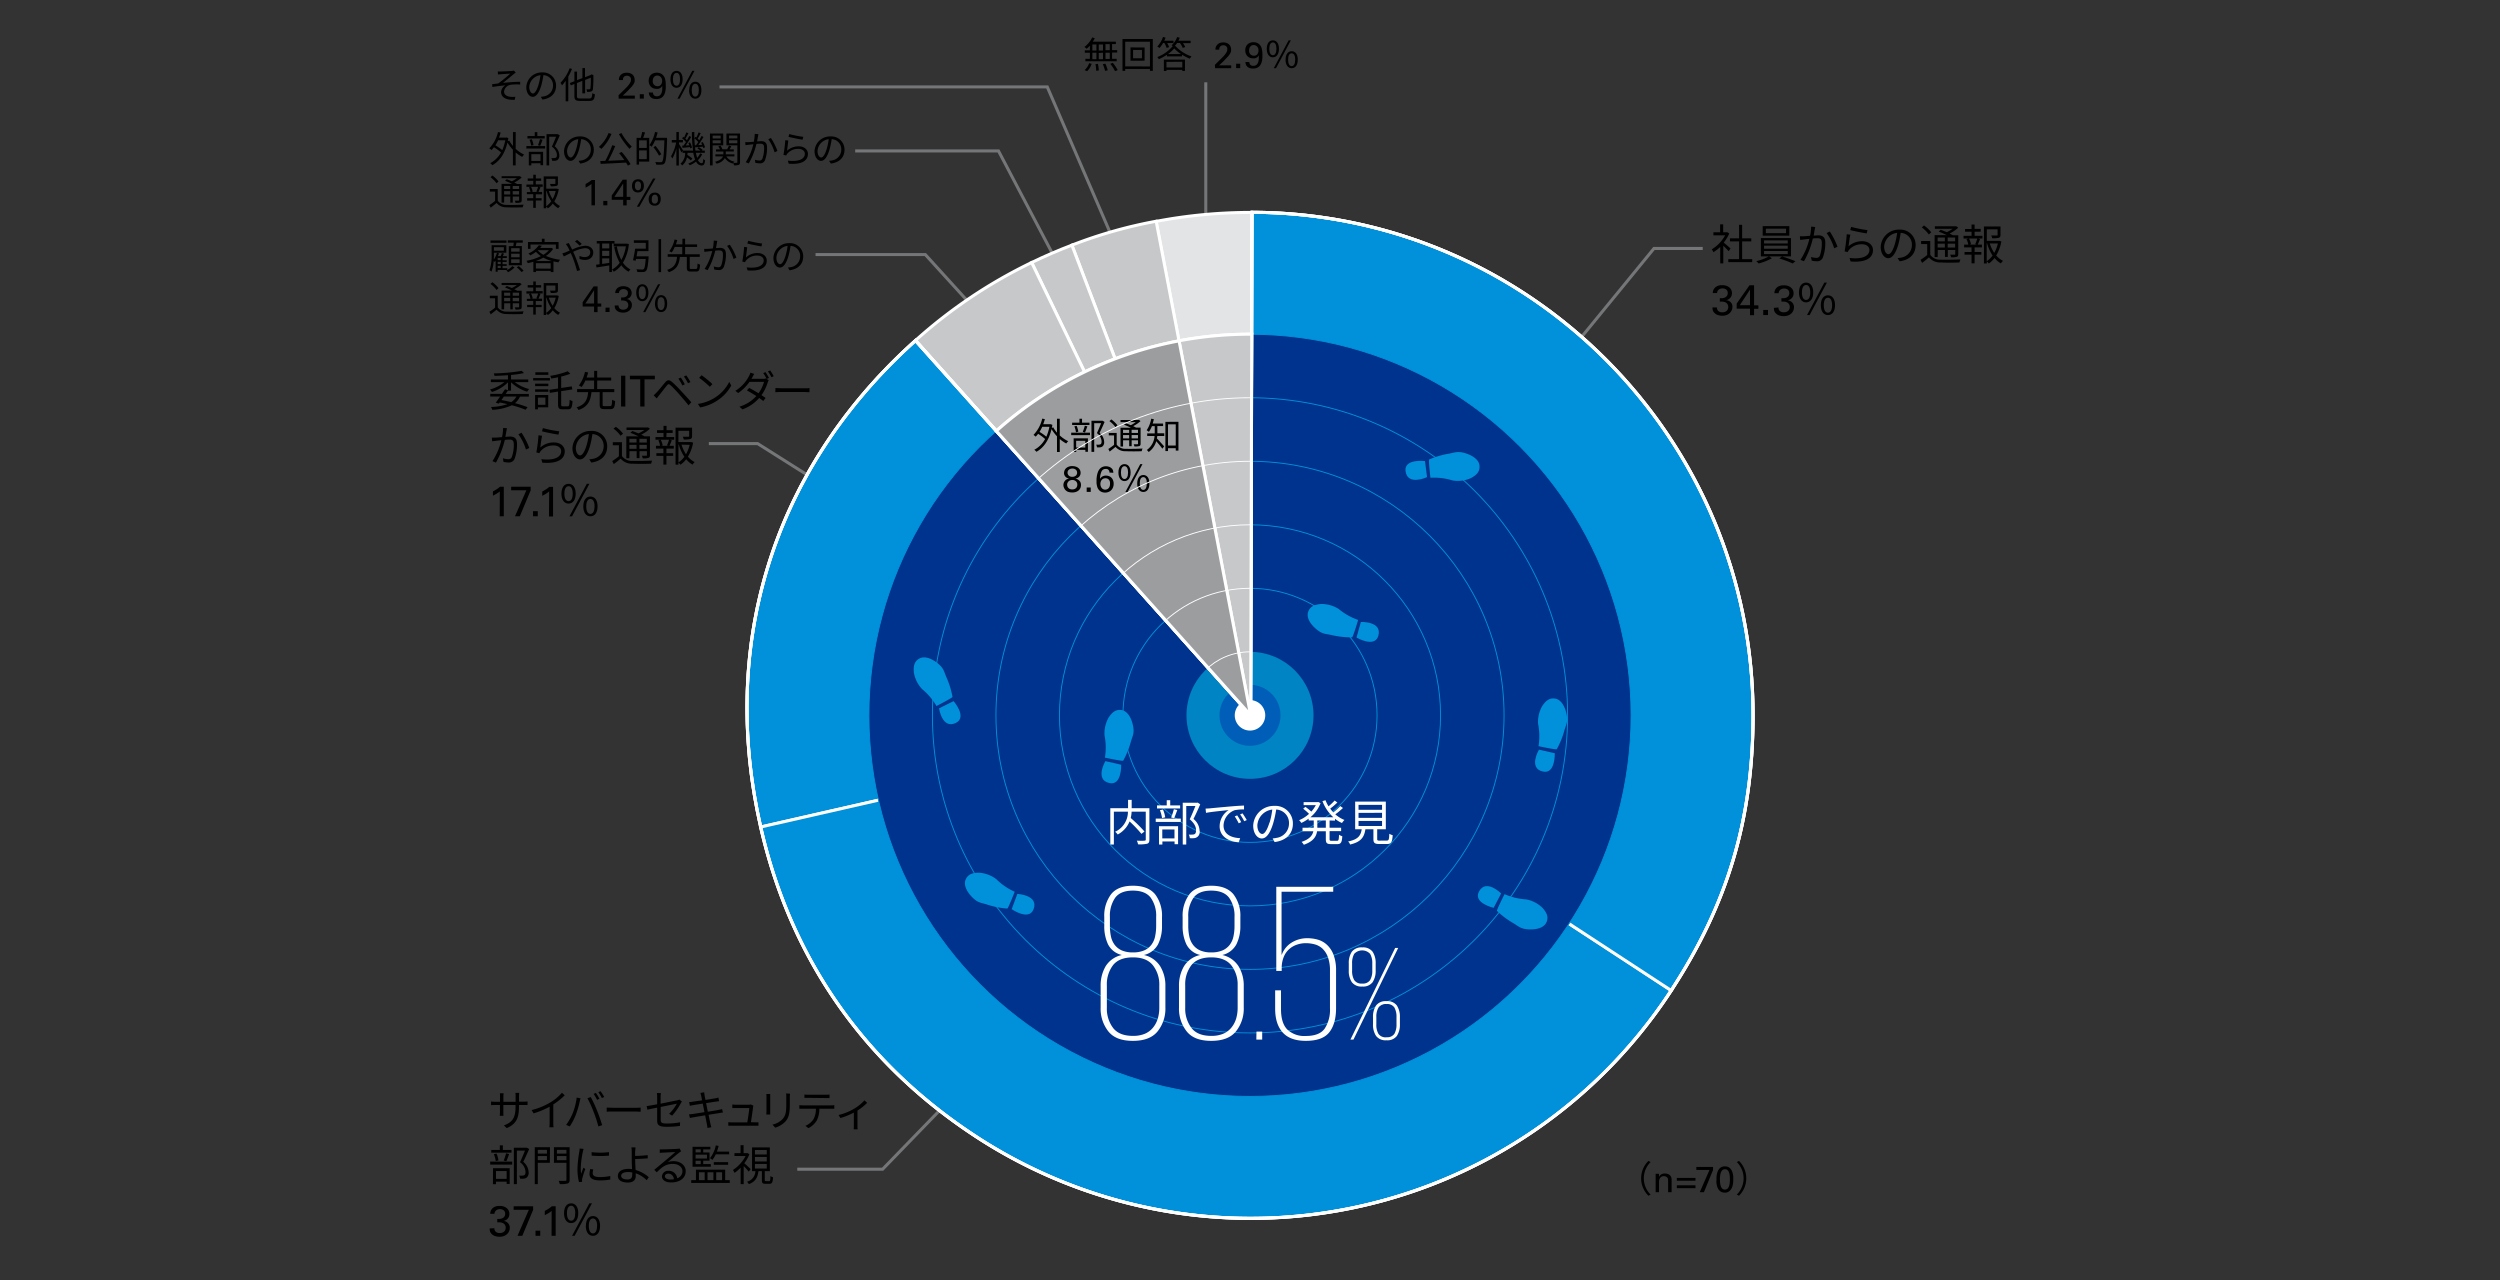 <svg xmlns="http://www.w3.org/2000/svg" xmlns:xlink="http://www.w3.org/1999/xlink" viewBox="0 0 820 420"><rect x="0" y="0" width="820" height="420" fill="#333333" stroke="none"/><defs><style>.cls-1,.cls-12,.cls-17,.cls-2,.cls-3{fill:none;}.cls-2,.cls-3{stroke:#747678;}.cls-12,.cls-14,.cls-15,.cls-17,.cls-2,.cls-3,.cls-4,.cls-5,.cls-6,.cls-7{stroke-miterlimit:10;}.cls-11,.cls-2{fill-rule:evenodd;}.cls-4{fill:#e2e4e5;}.cls-12,.cls-14,.cls-15,.cls-17,.cls-4,.cls-5,.cls-6{stroke:#fff;}.cls-5{fill:#c6c8c9;}.cls-11,.cls-6{fill:#0091da;}.cls-7{fill:#00338d;stroke:#0091da;}.cls-17,.cls-7{stroke-width:0.3px;}.cls-8{fill:#0084c3;}.cls-9{fill:#fff;}.cls-10{fill:#005eb8;}.cls-13,.cls-15{fill:#9c9d9f;}.cls-14{fill:#c7c8c9;}.cls-16{clip-path:url(#clip-path);}</style><clipPath id="clip-path"><path class="cls-1" d="M410,109.63a124.62,124.62,0,0,0-83.2,31.73l83.41,93.26.35-125Z"/></clipPath></defs><g id="レイヤー_2" data-name="レイヤー 2"><g id="レイヤー_1-2" data-name="レイヤー 1"><path d="M166.61,128.06c-.22.37-.47.74-.74,1.14h7.59v.89h-2.91a5.81,5.81,0,0,1-1.63,2.14,41.55,41.55,0,0,1,4.12,1.32l-.63.85a39.43,39.43,0,0,0-4.52-1.48,16.72,16.72,0,0,1-6.45,1.5,2.58,2.58,0,0,0-.4-.93,17.83,17.83,0,0,0,5.38-.93c-.82-.2-1.66-.38-2.51-.55l-.3.39-1-.33c.41-.55.91-1.25,1.41-2h-3.22v-.89h3.83c.35-.52.67-1,1-1.49l1,.27v-2.56a13,13,0,0,1-5.28,3.17,4.15,4.15,0,0,0-.64-.81,13.14,13.14,0,0,0,4.75-2.43H161v-.86h5.61v-1.4c-1.48.11-3,.18-4.42.21a3.39,3.39,0,0,0-.23-.81,57.79,57.79,0,0,0,9.14-.84l.78.74a36,36,0,0,1-4.26.62v1.48h5.65v.86h-4.43a13,13,0,0,0,4.73,2.28,3.92,3.92,0,0,0-.66.87,13.41,13.41,0,0,1-5.29-3.08v2.73h-1Zm-1.34,2c-.27.39-.54.79-.8,1.15,1.08.2,2.17.43,3.21.69a4.84,4.84,0,0,0,1.7-1.84Z"/><path d="M180.38,124.8h-5.51V124h5.51Zm-.56,8.81h-3.38v.64h-.93v-4.69h4.31Zm-4.3-7.77h4.34v.82h-4.34Zm0,1.85h4.34v.83h-4.34Zm4.34-4.74H175.6v-.84h4.26Zm-3.42,7.46v2.36h2.45v-2.36Zm9.82,2.86c.44,0,.52-.43.58-2.17a2.52,2.52,0,0,0,.95.45c-.11,2-.38,2.7-1.46,2.7H184.5c-1.14,0-1.46-.35-1.46-1.69v-4.12l-2.69.42-.15-1,2.84-.43v-3.68c-.75.16-1.51.3-2.22.41a4.65,4.65,0,0,0-.34-.88,27.43,27.43,0,0,0,5.73-1.51l.86.81a20.84,20.84,0,0,1-3,.93v3.75l3.47-.53.18,1-3.65.56v4.28c0,.59.1.7.56.7Z"/><path d="M200.13,133.2c.5,0,.58-.29.64-2.1a3,3,0,0,0,1,.43c-.12,2.12-.43,2.66-1.53,2.66h-2c-1.23,0-1.54-.35-1.54-1.48v-4.1H194c-.28,2.73-1.07,4.77-4.25,5.88a2.8,2.8,0,0,0-.65-.88c3-.91,3.58-2.71,3.82-5h-3.63v-1h5.57v-2.8H192a9.66,9.66,0,0,1-1.22,2.13,5.32,5.32,0,0,0-.91-.49,11.68,11.68,0,0,0,2-4.48l1.05.21c-.14.53-.32,1.08-.51,1.64h2.47v-2.17h1v2.17h4.59v1h-4.59v2.8h5.6v1h-3.82v4.1c0,.42.09.49.63.49Z"/><path d="M203.71,123.23h1.4v10.11h-1.4Z"/><path d="M210,133.34v-8.92h-3.39v-1.19h8.18v1.19h-3.39v8.92Z"/><path d="M215.37,128.73c.67-.68,1.89-2.24,2.77-3.27.74-.88,1.32-1,2.33-.14a34.41,34.41,0,0,1,2.89,2.9c.94,1,2.37,2.53,3.39,3.73l-.91,1c-1-1.26-2.25-2.7-3.15-3.73s-2.13-2.33-2.73-2.84-.78-.47-1.26.11c-.67.82-1.85,2.36-2.48,3.13-.29.36-.6.79-.81,1.07l-1-1C214.74,129.35,215,129.1,215.37,128.73Zm9.25-2.67-.81.38a14.9,14.9,0,0,0-1.3-2.24l.8-.35A20.48,20.48,0,0,1,224.62,126.06Zm1.85-.74-.81.39a14.76,14.76,0,0,0-1.34-2.21l.78-.37A20.16,20.16,0,0,1,226.47,125.32Z"/><path d="M234.52,130.41a13.16,13.16,0,0,0,4.67-5.15l.67,1.19a13.89,13.89,0,0,1-4.7,5,15.17,15.17,0,0,1-5.5,2.19l-.75-1.15A14.54,14.54,0,0,0,234.52,130.41Zm-.83-4.43-.88.88a28.65,28.65,0,0,0-3.49-2.93l.8-.85A31.1,31.1,0,0,1,233.69,126Z"/><path d="M251.08,122.06a21,21,0,0,1,1.15,1.91l-.75.34.66.39a4.86,4.86,0,0,0-.32.74,15,15,0,0,1-2.06,4.18c.53.33,1,.65,1.36.91l-.77,1c-.34-.27-.8-.6-1.33-1a13.24,13.24,0,0,1-5.49,3.74l-1-.88a12.23,12.23,0,0,0,5.55-3.49c-1.11-.71-2.3-1.41-3.08-1.84l.72-.83c.82.42,2,1.09,3.08,1.76a11.76,11.76,0,0,0,1.8-3.73h-4.78a14.75,14.75,0,0,1-3.69,3.66l-.94-.72a12.45,12.45,0,0,0,4.49-4.86,5.14,5.14,0,0,0,.45-1.11l1.26.41c-.22.36-.48.82-.61,1.09s-.19.34-.3.52h3.82a2.66,2.66,0,0,0,.93-.13l.23.14a15.25,15.25,0,0,0-1.12-1.9Zm1.54-.56a16.68,16.68,0,0,1,1.16,1.9l-.74.34a13.1,13.1,0,0,0-1.17-1.92Z"/><path d="M254.35,127.28c.42,0,1.16.07,2,.07H264c.7,0,1.2,0,1.51-.07v1.37c-.28,0-.87-.07-1.5-.07H256.3c-.77,0-1.52,0-2,.07Z"/><path d="M166.29,140.46c-.06.25-.11.55-.17.81s-.19,1.22-.35,2c.65,0,1.22-.08,1.55-.08,1.24,0,2.26.48,2.26,2.35a13.42,13.42,0,0,1-.81,5,2,2,0,0,1-2,1.16,8.24,8.24,0,0,1-1.63-.21l-.18-1.17a6.93,6.93,0,0,0,1.7.3,1.16,1.16,0,0,0,1.21-.71,11.78,11.78,0,0,0,.65-4.24c0-1.26-.58-1.49-1.46-1.49-.34,0-.88.05-1.48.1a28.31,28.31,0,0,1-2.91,7.45l-1.15-.46a21.77,21.77,0,0,0,2.91-6.88c-.71.07-1.39.14-1.75.19l-1.25.16-.11-1.21c.44,0,.8,0,1.23,0s1.28-.09,2.12-.16a16.76,16.76,0,0,0,.35-3Zm4.77,1.47a24.46,24.46,0,0,1,2.54,5l-1.09.52a16.74,16.74,0,0,0-2.48-5Z"/><path d="M177.22,146.79a6.56,6.56,0,0,1,4.47-1.67c2.13,0,3.55,1.28,3.55,2.9,0,2.49-2.2,4.17-7.35,3.74l-.34-1.15c4.37.53,6.51-.73,6.51-2.62,0-1.1-1-1.87-2.43-1.87a5.4,5.4,0,0,0-4.29,1.83,3.32,3.32,0,0,0-.42.7l-1-.25a48.1,48.1,0,0,0,.7-5.63l1.19.16C177.58,143.88,177.34,145.89,177.22,146.79Zm.85-6.38a37.91,37.91,0,0,0,5.36,1.06l-.26,1.09c-1.32-.18-4.33-.8-5.4-1.09Z"/><path d="M193.29,150.65a7.47,7.47,0,0,0,1.19-.16,4.17,4.17,0,0,0,3.52-4.11,3.83,3.83,0,0,0-3.69-4,29.16,29.16,0,0,1-.82,4c-.86,2.84-2,4.31-3.25,4.31s-2.48-1.43-2.48-3.71a5.92,5.92,0,0,1,6.08-5.64,5,5,0,0,1,5.32,5.09c0,2.91-1.92,4.86-5.22,5.29Zm-.91-4.53a22.12,22.12,0,0,0,.77-3.74,4.83,4.83,0,0,0-4.28,4.48c0,1.75.81,2.52,1.41,2.52S191.67,148.46,192.38,146.12Z"/><path d="M204,149.6a4,4,0,0,0,3.52,1.57c1.52.07,4.72,0,6.38-.08a5.55,5.55,0,0,0-.32,1c-1.55.07-4.52.1-6.06,0a4.78,4.78,0,0,1-3.95-1.67c-.71.62-1.45,1.22-2.25,1.81l-.51-1a24.73,24.73,0,0,0,2.19-1.58v-3.6h-2v-1h3Zm-.46-6.69a10.81,10.81,0,0,0-2.32-2.32L202,140a10.23,10.23,0,0,1,2.36,2.25Zm2.89,7.41h-1v-7.2h4c-.83-.4-1.82-.85-2.66-1.16l.65-.59c.61.21,1.29.49,2,.77a10.9,10.9,0,0,0,1.92-1.1h-5.84v-.83h6.83l.2-.05.64.48a12.33,12.33,0,0,1-2.83,1.92c.41.2.77.4,1.08.56h1.77v6.16c0,.51-.12.76-.48.91a6.08,6.08,0,0,1-1.89.16,3.36,3.36,0,0,0-.29-.86c.65,0,1.26,0,1.43,0s.23-.06.23-.24V148h-2.43v2.27h-.94V148h-2.35Zm0-6.4v1.23h2.35v-1.23Zm2.35,3.28v-1.28h-2.35v1.28Zm3.37-3.28h-2.43v1.23h2.43Zm0,3.28v-1.28h-2.43v1.28Z"/><path d="M218.56,143.35h2.57v.89h-1.45l.67.18c-.25.65-.53,1.32-.77,1.81H221v.91h-2.41v1.51h2.22v.88h-2.22v2.85h-1v-2.85h-2.3v-.88h2.3v-1.51h-2.44v-.91h1.37a7.88,7.88,0,0,0-.58-1.81l.68-.18H215v-.89h2.63V142h-2.13v-.89h2.13v-1.42h1v1.42h2V142h-2Zm.21,2.73a16.14,16.14,0,0,0,.68-1.84h-2.73a6.75,6.75,0,0,1,.65,1.85l-.49.14h2.42Zm8.57-.9a13.07,13.07,0,0,1-1.7,4.61,7.11,7.11,0,0,0,2.21,1.77,5.26,5.26,0,0,0-.71.84,7.83,7.83,0,0,1-2.07-1.77,8,8,0,0,1-1.88,1.8,3.5,3.5,0,0,0-.66-.68v.67h-.95V140.27H227V143c0,.52-.09.8-.54,1a8.35,8.35,0,0,1-2.19.15,3.19,3.19,0,0,0-.32-.91c.87,0,1.6,0,1.81,0s.28,0,.28-.22v-1.72h-3.52V145h4l.18,0Zm-4.81,6.51a7.52,7.52,0,0,0,1.94-1.88,13.54,13.54,0,0,1-1.81-4h-.13Zm1-5.84A12.63,12.63,0,0,0,225,149a11.82,11.82,0,0,0,1.21-3.1Z"/><path d="M163.94,161.18a5.65,5.65,0,0,1-.51.39l-.59.38-.6.34-.56.29v-1.4c.46-.24.9-.5,1.32-.77a8.37,8.37,0,0,0,1-.76h1.25v9.69h-1.34Z"/><path d="M167.66,159.65h6.4v1.18l-3.56,8.51h-1.58l3.73-8.53h-5Z"/><path d="M174.83,167.66h1.56v1.68h-1.56Z"/><path d="M180.13,161.18a5.65,5.65,0,0,1-.51.39L179,162l-.6.34-.55.29v-1.4c.45-.24.89-.5,1.31-.77a8.56,8.56,0,0,0,1-.76h1.24v9.69h-1.34Z"/><path d="M184.15,161.92c0-2.06.93-3.23,2.34-3.23s2.34,1.17,2.34,3.23-.94,3.26-2.34,3.26S184.15,164,184.15,161.92Zm3.7,0c0-1.65-.55-2.44-1.36-2.44s-1.37.79-1.37,2.44.56,2.46,1.37,2.46S187.85,163.56,187.85,161.92Zm4.62-3.23h.85l-5.68,10.66h-.86Zm-1.15,7.4c0-2.06.92-3.23,2.33-3.23S196,164,196,166.09s-.92,3.26-2.33,3.26S191.32,168.16,191.32,166.09Zm3.7,0c0-1.64-.55-2.43-1.37-2.43s-1.36.79-1.36,2.43.54,2.47,1.36,2.47S195,167.73,195,166.09Z"/><path d="M164.26,23.44c.51,0,3-.1,3.65-.18a4.53,4.53,0,0,0,.65-.12l.61.69a5,5,0,0,0-.64.45c-.89.73-2.6,2.16-3.55,2.91,1.8-.19,3.94-.36,5.64-.36v.9a16.65,16.65,0,0,0-3,.06A2.57,2.57,0,0,0,165.33,30c0,1.18,1,1.59,2,1.74a7.71,7.71,0,0,0,1.7,0l-.19,1c-2.9.12-4.49-.8-4.49-2.62A2.81,2.81,0,0,1,165.77,28c-1.27.11-2.85.3-4.27.53l-.08-.92c.63-.06,1.43-.16,2-.24a47.78,47.78,0,0,0,3.93-3.2c-.53,0-2.59.14-3.11.19l-.91.07-.05-1A5.69,5.69,0,0,0,164.26,23.44Z"/><path d="M177.39,31.75a7,7,0,0,0,1-.14,3.56,3.56,0,0,0,3-3.52,3.29,3.29,0,0,0-3.15-3.44,26.68,26.68,0,0,1-.71,3.42c-.73,2.43-1.68,3.69-2.78,3.69s-2.13-1.22-2.13-3.18a5.07,5.07,0,0,1,5.21-4.83,4.32,4.32,0,0,1,4.56,4.37c0,2.49-1.64,4.16-4.48,4.53Zm-.78-3.89a18.89,18.89,0,0,0,.66-3.2,4.14,4.14,0,0,0-3.67,3.84c0,1.5.7,2.16,1.21,2.16S176,29.87,176.61,27.86Z"/><path d="M187.61,22.6a18.29,18.29,0,0,1-1.21,2.53v8.11h-.87V26.5A14,14,0,0,1,184.34,28a7.42,7.42,0,0,0-.5-.84,13.53,13.53,0,0,0,3-4.77Zm5.69,9.69c.73,0,.85-.32,1-1.74a2.58,2.58,0,0,0,.83.37c-.15,1.65-.43,2.18-1.75,2.18h-3.13c-1.42,0-1.85-.34-1.85-1.65v-3.9l-1.17.46-.34-.78,1.51-.59V23.48h.87v2.81l1.76-.68V22.32h.85v3l1.87-.72.11-.09.16-.13.61.25,0,.15a39.08,39.08,0,0,1-.14,4.4.93.93,0,0,1-.72.87,4.91,4.91,0,0,1-1.22.09,2.47,2.47,0,0,0-.21-.84c.32,0,.76,0,.91,0s.34-.05.41-.36a23.89,23.89,0,0,0,.13-3.46l-1.87.74v4.4H191V26.53l-1.76.7v4.22c0,.69.16.84,1,.84Z"/><path d="M202.88,31.25l2.17-2.14c.23-.22.46-.45.68-.69a6.06,6.06,0,0,0,.6-.74,3.68,3.68,0,0,0,.49-.81,1.94,1.94,0,0,0,.13-.66,2.18,2.18,0,0,0,0-.39,1.09,1.09,0,0,0-.17-.44,1.23,1.23,0,0,0-.41-.37,1.66,1.66,0,0,0-1.48,0,1.22,1.22,0,0,0-.4.42,1.3,1.3,0,0,0-.16.48c0,.16,0,.28,0,.36H203a2.62,2.62,0,0,1,0-.37,2.07,2.07,0,0,1,.09-.46,2.45,2.45,0,0,1,.23-.5,1.92,1.92,0,0,1,.43-.49,2.17,2.17,0,0,1,.92-.49,4.22,4.22,0,0,1,.88-.11,3.4,3.4,0,0,1,1,.13,2.36,2.36,0,0,1,.82.42,2,2,0,0,1,.58.75,2.54,2.54,0,0,1,.23,1.12c0,.14,0,.27,0,.39a1.45,1.45,0,0,1-.11.42,3.09,3.09,0,0,1-.28.53c-.13.21-.31.45-.53.74l-.32.34-.46.49-.45.49c-.15.15-.25.26-.31.31l-1.45,1.38h3.95v1h-5.29Z"/><path d="M209.85,30.9h1.33v1.44h-1.33Z"/><path d="M214.18,30.36a1.29,1.29,0,0,0,.31.88,1.32,1.32,0,0,0,1,.34,1.45,1.45,0,0,0,1-.35,2,2,0,0,0,.54-.88,4.1,4.1,0,0,0,.19-1.12c0-.4,0-.76,0-1.09a1.88,1.88,0,0,1-.38.51,2.25,2.25,0,0,1-.46.32,2.54,2.54,0,0,1-.51.17,2.92,2.92,0,0,1-.51,0,2.79,2.79,0,0,1-1-.16,2.4,2.4,0,0,1-.81-.5,2.54,2.54,0,0,1-.56-.82,3.24,3.24,0,0,1,0-2.37,2.45,2.45,0,0,1,.61-.83,2.53,2.53,0,0,1,.85-.47,3.22,3.22,0,0,1,1-.15,4,4,0,0,1,.73.08,2.59,2.59,0,0,1,.76.31,2.66,2.66,0,0,1,.69.62,2.83,2.83,0,0,1,.5,1,8,8,0,0,1,.18.88,11.83,11.83,0,0,1,.06,1.35c0,.21,0,.46,0,.75a6.42,6.42,0,0,1-.1.93,4.86,4.86,0,0,1-.28,1,3,3,0,0,1-.52.87,2.58,2.58,0,0,1-.87.62,3.08,3.08,0,0,1-1.28.24,4.26,4.26,0,0,1-.86-.09,2.22,2.22,0,0,1-.8-.35,1.92,1.92,0,0,1-.6-.66,2.38,2.38,0,0,1-.25-1.07Zm3-3.78a2.15,2.15,0,0,0-.13-.79,1.69,1.69,0,0,0-.36-.56,1.61,1.61,0,0,0-.52-.34,1.71,1.71,0,0,0-.59-.11,1.47,1.47,0,0,0-.64.14,1.49,1.49,0,0,0-.47.39,2,2,0,0,0-.28.56,2.63,2.63,0,0,0-.09.7,1.67,1.67,0,0,0,.44,1.26,1.51,1.51,0,0,0,1.13.44,1.34,1.34,0,0,0,1.11-.47A1.79,1.79,0,0,0,217.16,26.58Z"/><path d="M219.9,26c0-1.76.79-2.77,2-2.77s2,1,2,2.77-.8,2.8-2,2.8S219.9,27.76,219.9,26Zm3.16,0c0-1.42-.46-2.09-1.16-2.09s-1.18.67-1.18,2.09.48,2.11,1.18,2.11S223.06,27.38,223.06,26Zm4-2.77h.74l-4.88,9.14h-.73Zm-1,6.35c0-1.77.79-2.78,2-2.78s2,1,2,2.78-.8,2.79-2,2.79S226,31.33,226,29.56Zm3.17,0c0-1.41-.47-2.09-1.18-2.09s-1.16.68-1.16,2.09.47,2.11,1.16,2.11S229.21,31,229.21,29.56Z"/><path d="M357.5,15A10.86,10.86,0,0,1,356.42,16a4.26,4.26,0,0,0-.74-.59,8.43,8.43,0,0,0,2.56-3.13l.85.25a9.07,9.07,0,0,1-.64,1.13H366v.79h-1.24v2h1.68v.79h-1.68v2.05h1.51v.8H356v-.8h1.48V17.29h-1.67V16.5h1.67Zm-1.76,8a5.27,5.27,0,0,0,1.49-2.27l.83.2a5.59,5.59,0,0,1-1.48,2.41Zm2.56-6.42h1.33v-2H358.3Zm0,2.84h1.33V17.29H358.3Zm1.82,1.52a13.6,13.6,0,0,1,.29,2.16l-.85.12a14.7,14.7,0,0,0-.25-2.19Zm1.66-4.36v-2h-1.39v2Zm-1.39.79v2.05h1.39V17.29Zm2.17,3.51a12,12,0,0,1,.77,2.18l-.87.18a14.1,14.1,0,0,0-.73-2.2ZM364,14.47h-1.4v2H364Zm0,2.82h-1.4v2.05H364Zm1,3.31A14.33,14.33,0,0,1,366.61,23l-.88.33a13.84,13.84,0,0,0-1.56-2.4Z"/><path d="M378.12,12.8V23.25h-.94V22.6h-8.11v.65h-.89V12.8Zm-.94,9V13.69h-8.11v8.08Zm-1.75-6.22v4.33H370.8V15.55Zm-.87.8h-2.91v2.74h2.91Z"/><path d="M381.49,14.1a9.32,9.32,0,0,1-1.17,1.64,6.63,6.63,0,0,0-.73-.49,8.27,8.27,0,0,0,1.87-3.13l.85.23c-.12.33-.26.65-.41,1h3v.77h-2.07a7.87,7.87,0,0,1,.63,1.34l-.8.26a9.66,9.66,0,0,0-.72-1.6Zm4.05,1a12.83,12.83,0,0,0,5.27,3.4,3.78,3.78,0,0,0-.54.76,16.57,16.57,0,0,1-2.58-1.32v.55h-4.94v-.53a15.44,15.44,0,0,1-2.65,1.46,3.39,3.39,0,0,0-.5-.71,12.47,12.47,0,0,0,5.07-3.6c-.14-.1-.3-.19-.4-.25a6.34,6.34,0,0,0,1.82-2.7l.86.21a7.93,7.93,0,0,1-.43,1h4v.77H388a8.54,8.54,0,0,1,.77,1.29l-.83.29A6.94,6.94,0,0,0,387,14.1h-.92a9.17,9.17,0,0,1-.76,1Zm-3.79,4.44h6.92v3.72h-.88v-.35H382.6v.38h-.85Zm.85.76v1.83h5.19V20.26Zm4.77-2.56a12.06,12.06,0,0,1-2.22-1.86,10.91,10.91,0,0,1-2.06,1.86Z"/><path d="M398.49,21.25l2.17-2.14c.23-.22.46-.45.68-.69a6.06,6.06,0,0,0,.6-.74,4.12,4.12,0,0,0,.49-.81,1.92,1.92,0,0,0,.12-.66,2.05,2.05,0,0,0,0-.39,1.28,1.28,0,0,0-.18-.44,1.11,1.11,0,0,0-.4-.37,1.33,1.33,0,0,0-.71-.16,1.31,1.31,0,0,0-.77.19,1.14,1.14,0,0,0-.4.42,1.3,1.3,0,0,0-.16.48,2.71,2.71,0,0,0,0,.36h-1.26c0-.1,0-.22,0-.37a3,3,0,0,1,.1-.46A2.45,2.45,0,0,1,399,15a1.92,1.92,0,0,1,.43-.49,2.12,2.12,0,0,1,.92-.49,4.22,4.22,0,0,1,.88-.11,3.28,3.28,0,0,1,.94.13,2.41,2.41,0,0,1,.83.42,2.1,2.1,0,0,1,.58.75,2.54,2.54,0,0,1,.22,1.12c0,.14,0,.27,0,.39a1.87,1.87,0,0,1-.11.42,4,4,0,0,1-.28.53c-.13.21-.31.45-.53.74l-.32.34-.46.49-.46.49c-.14.15-.24.26-.3.31l-1.45,1.38h3.95v.95h-5.29Z"/><path d="M405.45,20.9h1.34v1.44h-1.34Z"/><path d="M409.79,20.36a1.25,1.25,0,0,0,.31.88,1.29,1.29,0,0,0,1,.34,1.46,1.46,0,0,0,1.06-.35,2,2,0,0,0,.54-.88,4.52,4.52,0,0,0,.19-1.12c0-.4,0-.76,0-1.09a1.88,1.88,0,0,1-.38.51,2.06,2.06,0,0,1-.47.32,2.27,2.27,0,0,1-.5.17,2.92,2.92,0,0,1-.51,0,2.75,2.75,0,0,1-1-.16,2.34,2.34,0,0,1-1.37-1.32,2.9,2.9,0,0,1-.21-1.14,3,3,0,0,1,.23-1.23,2.48,2.48,0,0,1,.62-.83,2.44,2.44,0,0,1,.85-.47,3.22,3.22,0,0,1,1-.15,3.86,3.86,0,0,1,.72.08,2.54,2.54,0,0,1,.77.31,2.66,2.66,0,0,1,.69.62,3,3,0,0,1,.5,1,6.26,6.26,0,0,1,.17.88,9.61,9.61,0,0,1,.07,1.35c0,.21,0,.46,0,.75a6.42,6.42,0,0,1-.1.93,5.63,5.63,0,0,1-.28,1,3.19,3.19,0,0,1-.52.87,2.69,2.69,0,0,1-.87.62,3.1,3.1,0,0,1-1.29.24,4.34,4.34,0,0,1-.86-.09,2.3,2.3,0,0,1-.8-.35,1.9,1.9,0,0,1-.59-.66,2.25,2.25,0,0,1-.25-1.07Zm3-3.78a2.38,2.38,0,0,0-.13-.79,1.69,1.69,0,0,0-.36-.56,1.56,1.56,0,0,0-1.11-.45,1.47,1.47,0,0,0-.64.14,1.49,1.49,0,0,0-.47.39,1.73,1.73,0,0,0-.28.56,2.63,2.63,0,0,0-.1.7,1.67,1.67,0,0,0,.45,1.26,1.5,1.5,0,0,0,1.13.44,1.34,1.34,0,0,0,1.11-.47A1.79,1.79,0,0,0,412.77,16.58Z"/><path d="M415.5,16c0-1.76.8-2.77,2-2.77s2,1,2,2.77-.8,2.8-2,2.8S415.5,17.76,415.5,16Zm3.17,0c0-1.42-.47-2.09-1.16-2.09s-1.18.67-1.18,2.09.48,2.11,1.18,2.11S418.67,17.38,418.67,16Zm4-2.77h.73l-4.87,9.14h-.73Zm-1,6.35c0-1.77.79-2.78,2-2.78s2,1,2,2.78-.79,2.79-2,2.79S421.65,21.33,421.65,19.56Zm3.17,0c0-1.41-.47-2.09-1.18-2.09s-1.16.68-1.16,2.09.46,2.11,1.16,2.11S424.82,21,424.82,19.56Z"/><path d="M169.14,48.82a10.46,10.46,0,0,0,2.78,1.89,4,4,0,0,0-.64.76A11,11,0,0,1,169.14,50v4.25h-.91V49.1a13.65,13.65,0,0,1-1.79-2.35c-.87,3.78-2.67,6.17-4.95,7.44a3.69,3.69,0,0,0-.71-.66A8.61,8.61,0,0,0,164.33,50,14.81,14.81,0,0,0,162,48.3a8.07,8.07,0,0,1-.79.92,6.15,6.15,0,0,0-.73-.57,11.25,11.25,0,0,0,2.86-5.35l.88.18c-.16.56-.34,1.12-.54,1.65H166l.16-.05.58.22c-.05.35-.12.68-.18,1l.47-.18a9.87,9.87,0,0,0,1.22,1.75V43.31h.91ZM163.38,46a12.54,12.54,0,0,1-.89,1.67,14.62,14.62,0,0,1,2.25,1.57,14.87,14.87,0,0,0,1-3.24Z"/><path d="M172.65,47.92h6.16v.81h-6.16Zm6-2.51H173v-.78h2.4V43.35h.85v1.28h2.44Zm-5.2,4.37h4.69v4.41h-.86v-.63h-3v.7h-.83Zm.77-2a8.32,8.32,0,0,0-.53-1.94l.74-.16a7.08,7.08,0,0,1,.56,1.92Zm.06,2.8v2.21h3V50.57Zm2.17-2.94a15.22,15.22,0,0,0,.67-2l.84.2c-.25.7-.54,1.49-.79,2Zm7.16-3.24c-.49,1.13-1.1,2.51-1.66,3.6a3.89,3.89,0,0,1,1.51,2.9,1.75,1.75,0,0,1-.59,1.56,1.72,1.72,0,0,1-.78.27,8.85,8.85,0,0,1-1,0,2.16,2.16,0,0,0-.26-.89,6.5,6.5,0,0,0,1,0,1.3,1.3,0,0,0,.52-.14c.25-.15.32-.51.32-.94A3.54,3.54,0,0,0,181,48.11c.5-1,1-2.31,1.4-3.27h-2.27v9.41h-.87V44h3.53l.15,0Z"/><path d="M189.78,52.75a7,7,0,0,0,1-.14,3.57,3.57,0,0,0,3-3.52,3.29,3.29,0,0,0-3.15-3.44,26.68,26.68,0,0,1-.71,3.42c-.73,2.43-1.68,3.69-2.79,3.69S185,51.54,185,49.58a5.07,5.07,0,0,1,5.21-4.83,4.32,4.32,0,0,1,4.56,4.37c0,2.49-1.65,4.16-4.48,4.53ZM189,48.86a18.89,18.89,0,0,0,.66-3.2A4.14,4.14,0,0,0,186,49.5c0,1.5.7,2.16,1.21,2.16S188.39,50.87,189,48.86Z"/><path d="M200.57,43.92a14.72,14.72,0,0,1-3.31,4.92,6.29,6.29,0,0,0-.85-.64,11.79,11.79,0,0,0,3.19-4.56Zm3.35,5.92a26.66,26.66,0,0,1,2.91,4l-.88.49c-.16-.29-.36-.63-.59-1-3,.18-6.21.32-8.35.43l-.12-.94,1.64-.05a33.81,33.81,0,0,0,2.27-5.13l1,.25a50.07,50.07,0,0,1-2.3,4.84c1.62-.06,3.47-.15,5.28-.23-.54-.78-1.15-1.6-1.72-2.27Zm-.08-6.2a18.32,18.32,0,0,0,3.39,4.44,4.1,4.1,0,0,0-.74.76A26.15,26.15,0,0,1,203,44Z"/><path d="M211.58,43.45c-.21.59-.42,1.25-.63,1.77h2V53h-3.33v1h-.82V45.22h1.35a15.83,15.83,0,0,0,.48-1.95Zm.55,2.57h-2.52v2.51h2.52Zm0,6.18V49.32h-2.52V52.2Zm6.68-6.56c-.19,5.47-.35,7.32-.83,7.9A1.16,1.16,0,0,1,217,54a11.81,11.81,0,0,1-1.78,0,2,2,0,0,0-.3-.87c.78.07,1.5.07,1.78.07a.53.53,0,0,0,.49-.18c.39-.42.57-2.25.73-7h-3.05a10.08,10.08,0,0,1-1.13,2.1,5.57,5.57,0,0,0-.73-.51,12.13,12.13,0,0,0,1.84-4.35l.85.2a14.39,14.39,0,0,1-.52,1.73h3.59Zm-2.65,5.41a21,21,0,0,0-1.82-2.77l.69-.41a24.26,24.26,0,0,1,1.89,2.71Z"/><path d="M230.32,50.59a6.42,6.42,0,0,1-1.39,1.93c.34.64.74,1,1.19,1s.48-.29.54-1.37a2.07,2.07,0,0,0,.61.4c-.14,1.34-.41,1.74-1.2,1.74A2.05,2.05,0,0,1,228.33,53a8.69,8.69,0,0,1-2.08,1.2,6,6,0,0,0-.48-.56A7.84,7.84,0,0,0,228,52.36a11.35,11.35,0,0,1-.61-2.25h-1.88c0,.24,0,.47-.07.7A13.4,13.4,0,0,1,227.11,52l-.51.62a10,10,0,0,0-1.29-1,4.32,4.32,0,0,1-1.57,2.65,2.51,2.51,0,0,0-.54-.59,4.48,4.48,0,0,0,1.53-3.53h-.85v-.67l-.37.53c-.16-.39-.53-1.12-.85-1.72v6h-.81V48.7A13.33,13.33,0,0,1,220.53,52a4.25,4.25,0,0,0-.44-.74,14.28,14.28,0,0,0,1.68-4.52h-1.43v-.81h1.51V43.3h.81v2.59H224v.81h-1.29v.54c.31.44,1.12,1.74,1.31,2.08l-.05.07h3.36a42.26,42.26,0,0,1-.39-6.08h.81a38.56,38.56,0,0,0,.36,6.08h1.63a6.43,6.43,0,0,0-1-.69l.42-.44a5.63,5.63,0,0,1,1.27.87l-.25.26h1v.72h-2.92a10.74,10.74,0,0,0,.43,1.66,5.52,5.52,0,0,0,.95-1.47Zm-6.13-2.83c.25-.34.53-.74.81-1.16a8.76,8.76,0,0,0-1.27-1.23l.37-.49.29.22a13.79,13.79,0,0,0,.71-1.68l.7.27c-.31.59-.67,1.3-1,1.79a5.12,5.12,0,0,1,.52.53c.28-.49.55-1,.74-1.41l.65.32a32.38,32.38,0,0,1-1.8,2.79l1.17-.07a5,5,0,0,0-.32-.74l.55-.21a6.19,6.19,0,0,1,.67,1.73l-.58.25c0-.12-.05-.26-.1-.41l-2.43.23-.13-.71Zm4.11-.12c.22-.3.48-.66.72-1.06a8.12,8.12,0,0,0-1.26-1.21l.37-.49c.08.07.18.13.27.22a14.15,14.15,0,0,0,.74-1.68l.69.27c-.3.6-.68,1.3-1,1.78.19.19.38.37.53.54a15.06,15.06,0,0,0,.74-1.41l.65.32c-.5.85-1.14,1.88-1.72,2.67l1.27-.09a6.16,6.16,0,0,0-.34-.68l.55-.22a6.46,6.46,0,0,1,.74,1.72l-.57.28a2.42,2.42,0,0,0-.15-.49c-.9.09-1.75.15-2.5.23l-.14-.68Z"/><path d="M233.75,47.68v6.58h-.88V43.81h4.35v3.87Zm0-3.2v.93h2.63v-.93ZM236.38,47V46h-2.63v1Zm6.35,6.18c0,.48-.1.74-.42.9a4.43,4.43,0,0,1-1.58.15,2.84,2.84,0,0,0-.24-.79l-.12.2a4.24,4.24,0,0,1-2.6-1.8,4.12,4.12,0,0,1-2.7,1.84,3.62,3.62,0,0,0-.53-.6c1.69-.47,2.35-1.15,2.59-1.78h-2.48v-.68h2.62V49.7h-2.42V49h1.29a4.42,4.42,0,0,0-.54-1l.69-.23a3.87,3.87,0,0,1,.65,1.2h1.56a7.91,7.91,0,0,0,.58-1.22l.8.26c-.2.33-.42.68-.61,1h1.42v.67h-2.63v.94h2.83v.68h-2.64A3.7,3.7,0,0,0,240.88,53a3.57,3.57,0,0,0-.35.4,8.44,8.44,0,0,0,1.12,0c.15,0,.2-.06.2-.22v-5.5h-3.58V43.81h4.46Zm-3.6-8.72v.93h2.72v-.93ZM241.85,47V46h-2.72v1Z"/><path d="M248.77,44c-.05.21-.09.46-.14.69s-.17,1-.3,1.68c.55,0,1-.07,1.33-.07,1.06,0,1.93.41,1.93,2a11.48,11.48,0,0,1-.69,4.28,1.68,1.68,0,0,1-1.74,1,7.53,7.53,0,0,1-1.4-.18l-.15-1a6.11,6.11,0,0,0,1.45.26,1,1,0,0,0,1-.61,10,10,0,0,0,.56-3.64c0-1.08-.5-1.27-1.25-1.27-.29,0-.76,0-1.27.09a24.22,24.22,0,0,1-2.5,6.38l-1-.4a18.44,18.44,0,0,0,2.49-5.89l-1.5.16-1.07.14-.09-1c.37,0,.68,0,1,0s1.1-.07,1.82-.13a14.82,14.82,0,0,0,.3-2.58Zm4.09,1.26A20.75,20.75,0,0,1,255,49.52l-.94.45A14.31,14.31,0,0,0,252,45.66Z"/><path d="M258.15,49.44A5.6,5.6,0,0,1,262,48c1.82,0,3,1.09,3,2.49,0,2.13-1.89,3.57-6.3,3.2l-.29-1c3.74.45,5.58-.63,5.58-2.25,0-.95-.88-1.61-2.09-1.61a4.61,4.61,0,0,0-3.67,1.58,2.12,2.12,0,0,0-.36.6l-.9-.22a41.74,41.74,0,0,0,.6-4.82l1,.13C258.46,46.94,258.26,48.67,258.15,49.44Zm.73-5.47a32.82,32.82,0,0,0,4.6.91l-.23.94c-1.13-.16-3.71-.69-4.62-.94Z"/><path d="M271.94,52.75a7,7,0,0,0,1-.14,3.56,3.56,0,0,0,3-3.52,3.29,3.29,0,0,0-3.15-3.44,26.68,26.68,0,0,1-.71,3.42c-.73,2.43-1.68,3.69-2.78,3.69s-2.13-1.22-2.13-3.18a5.07,5.07,0,0,1,5.21-4.83A4.32,4.32,0,0,1,277,49.12c0,2.49-1.64,4.16-4.48,4.53Zm-.78-3.89a18.89,18.89,0,0,0,.66-3.2,4.14,4.14,0,0,0-3.67,3.84c0,1.5.7,2.16,1.21,2.16S270.55,50.87,271.16,48.86Z"/><path d="M163.27,65.85a3.46,3.46,0,0,0,3,1.35c1.3.06,4,0,5.47-.08a4.53,4.53,0,0,0-.28.88c-1.33.06-3.87.08-5.19,0a4.13,4.13,0,0,1-3.39-1.42c-.61.52-1.24,1-1.93,1.54l-.43-.86a18.64,18.64,0,0,0,1.87-1.36V62.84h-1.73V62h2.59Zm-.39-5.73a9.37,9.37,0,0,0-2-2l.62-.55a9.23,9.23,0,0,1,2,1.93Zm2.47,6.34h-.84V60.3h3.42a23.92,23.92,0,0,0-2.28-1l.57-.5c.51.18,1.1.42,1.66.66a9.47,9.47,0,0,0,1.65-1h-5V57.8h5.86l.17,0,.55.42a10.91,10.91,0,0,1-2.43,1.65c.35.16.67.33.93.48h1.51v5.28c0,.43-.1.64-.41.78a5.27,5.27,0,0,1-1.62.13,2.43,2.43,0,0,0-.25-.73c.57,0,1.08,0,1.23,0s.2,0,.2-.21V64.47h-2.09v2h-.8v-2h-2Zm0-5.48V62h2V61Zm2,2.81V62.7h-2v1.09ZM170.26,61h-2.09V62h2.09Zm0,2.81V62.7h-2.09v1.09Z"/><path d="M175.74,60.49H178v.77H176.7l.58.15c-.22.55-.46,1.13-.66,1.55h1.19v.78h-2.07V65h1.91v.75h-1.91v2.44h-.84V65.79h-2V65h2v-1.3h-2.09V63H174a7,7,0,0,0-.5-1.55l.58-.15h-1.42v-.77h2.25V59.3h-1.82v-.77h1.82V57.32h.84v1.21h1.75v.77h-1.75Zm.18,2.34a14.07,14.07,0,0,0,.59-1.57h-2.34a5.86,5.86,0,0,1,.55,1.58l-.42.12h2.08Zm7.35-.77a11.21,11.21,0,0,1-1.46,4,6.08,6.08,0,0,0,1.9,1.52,3.87,3.87,0,0,0-.61.72,6.7,6.7,0,0,1-1.78-1.52,6.77,6.77,0,0,1-1.61,1.55,3.4,3.4,0,0,0-.56-.59v.57h-.82V57.85H183v2.3c0,.45-.08.69-.47.82a7.11,7.11,0,0,1-1.87.13,2.92,2.92,0,0,0-.28-.78c.75,0,1.37,0,1.55,0s.24,0,.24-.19V58.66h-3v3.23h3.41l.15,0Zm-4.12,5.58A6.5,6.5,0,0,0,180.81,66a11.67,11.67,0,0,1-1.55-3.39h-.11Zm.86-5a11,11,0,0,0,1.26,2.65,10.08,10.08,0,0,0,1-2.65Z"/><path d="M194,60.34a3.19,3.19,0,0,1-.44.34l-.5.32c-.17.11-.35.21-.52.3l-.47.24v-1.2a11.5,11.5,0,0,0,1.13-.66,7.52,7.52,0,0,0,.88-.64h1.07v8.3H194Z"/><path d="M197.88,65.9h1.33v1.44h-1.33Z"/><path d="M204.4,65.54h-3.75V64.11l3.6-5.18h1.3v5.64h1.21v1h-1.21v1.8H204.4Zm0-1V60.19l-2.87,4.38Z"/><path d="M209.34,58.81a1.93,1.93,0,0,1,.87.18,1.75,1.75,0,0,1,.57.47,1.78,1.78,0,0,1,.32.68,3.49,3.49,0,0,1,.1.79,2.77,2.77,0,0,1-.16,1,1.79,1.79,0,0,1-.42.68A1.81,1.81,0,0,1,210,63a2.19,2.19,0,0,1-.77.13,2.31,2.31,0,0,1-.75-.12,1.67,1.67,0,0,1-.61-.37,2.08,2.08,0,0,1-.42-.66,2.67,2.67,0,0,1-.15-1,3,3,0,0,1,.12-.87,1.88,1.88,0,0,1,.39-.69,1.67,1.67,0,0,1,.64-.46A2.05,2.05,0,0,1,209.34,58.81Zm-.09,3.6a.86.86,0,0,0,.58-.19,1.25,1.25,0,0,0,.29-.44,1.6,1.6,0,0,0,.11-.47c0-.16,0-.27,0-.33a2.71,2.71,0,0,0,0-.47,1.49,1.49,0,0,0-.14-.48,1,1,0,0,0-.3-.36,1,1,0,0,0-1.11,0,1.22,1.22,0,0,0-.31.44,1.81,1.81,0,0,0-.11.49c0,.16,0,.28,0,.35s0,.19,0,.34a1.67,1.67,0,0,0,.11.48,1.15,1.15,0,0,0,.31.42A.89.89,0,0,0,209.25,62.41Zm-.36,5.4,5.3-9.24h.8l-5.3,9.24Zm5.89-4.62a1.57,1.57,0,0,1,.29,0,1.72,1.72,0,0,1,.37.07,2,2,0,0,1,.4.18,1.73,1.73,0,0,1,.38.3,1.84,1.84,0,0,1,.17.22,1.39,1.39,0,0,1,.16.3,2,2,0,0,1,.12.43,3.13,3.13,0,0,1,.05.58,2.45,2.45,0,0,1-.49,1.59,1.74,1.74,0,0,1-1.45.6,2.08,2.08,0,0,1-1-.19,1.77,1.77,0,0,1-.61-.5,1.69,1.69,0,0,1-.31-.68,2.84,2.84,0,0,1-.1-.76,2.74,2.74,0,0,1,.16-.95,1.88,1.88,0,0,1,.43-.68,1.74,1.74,0,0,1,.63-.4A2.13,2.13,0,0,1,214.78,63.19Zm0,3.59a.85.85,0,0,0,.56-.17,1.23,1.23,0,0,0,.32-.4,1.72,1.72,0,0,0,.13-.48c0-.17,0-.31,0-.42s0-.22,0-.38a1.72,1.72,0,0,0-.13-.48,1.25,1.25,0,0,0-.3-.42.87.87,0,0,0-.56-.17.84.84,0,0,0-.59.2,1.25,1.25,0,0,0-.31.47,2.08,2.08,0,0,0-.11.54c0,.18,0,.31,0,.4a3,3,0,0,0,0,.38,1.76,1.76,0,0,0,.13.43.88.88,0,0,0,.85.5Z"/><path d="M163.24,88.54v.58h-.67V85.5c-.1.15-.21.28-.31.42l-.33-.3a11.34,11.34,0,0,1-.74,3.49,2.68,2.68,0,0,0-.64-.48,14.24,14.24,0,0,0,.7-5.13V80.43h4.83V82.9H162v.6c0,.5,0,1.06-.05,1.65A7.8,7.8,0,0,0,163,82.92l.66.16a8.16,8.16,0,0,1-.33.9h.9a7,7,0,0,0,.38-1l.7.22c-.13.27-.26.55-.4.81h1.32v.62h-1.39v.73h1.36v.55h-1.36v.74h1.36v.56h-1.36v.75h1.55v.61Zm2.89-8.91h-5.24v-.76h5.24ZM162,81.09v1.16h3.26V81.09Zm2.24,3.51h-1v.73h1Zm0,1.28h-1v.74h1Zm0,1.3h-1v.75h1Zm4.54.53a8.23,8.23,0,0,1-2.11,1.57,5.2,5.2,0,0,0-.58-.56,6.1,6.1,0,0,0,1.94-1.44Zm-.42-7c.06-.35.11-.75.15-1.11h-1.94v-.77h4.9v.77h-2.06c-.08.37-.17.77-.24,1.11h2V87h-4.29V80.75Zm2.08.7h-2.78v1.14h2.78Zm0,1.81h-2.78v1.17h2.78Zm0,1.83h-2.78v1.18h2.78Zm-.3,2.22a11.22,11.22,0,0,1,1.6,1.51l-.67.46a11.58,11.58,0,0,0-1.57-1.56Z"/><path d="M181.43,81.63a8.39,8.39,0,0,1-2.36,2.31,16.27,16.27,0,0,0,4.65,1.26,3.48,3.48,0,0,0-.56.85c-.55-.09-1.09-.19-1.62-.33v3.51h-.9v-.39h-4.85v.4h-.85v-3.4a18.32,18.32,0,0,1-1.83.48,3,3,0,0,0-.44-.78A16.73,16.73,0,0,0,177.41,84a8.13,8.13,0,0,1-1.62-1.4,9.76,9.76,0,0,1-1.87,1.17,2.76,2.76,0,0,0-.6-.63,8,8,0,0,0,3.41-2.7l1,.18a7.25,7.25,0,0,1-.56.71h3.54l.16,0Zm-7.4,0h-.86V79.38h4.55V78.31h.9v1.07h4.6v2.24h-.89V80.2H174Zm7,4a12.88,12.88,0,0,1-2.82-1.13,16.29,16.29,0,0,1-2.52,1.13Zm-.41,2.49V86.34h-4.85v1.74Zm-4.23-6a6.94,6.94,0,0,0,1.83,1.45,7.6,7.6,0,0,0,1.82-1.5h-3.61Z"/><path d="M186.56,79.72c.1.2.3.58.42.78.21.4.45.88.69,1.37a12.09,12.09,0,0,1,4.27-1.27c1.65,0,2.65,1,2.65,2.24s-.87,2.42-2.73,2.42a5.27,5.27,0,0,1-1.78-.34l0-1a3.85,3.85,0,0,0,1.68.4c1.3,0,1.83-.71,1.83-1.55s-.55-1.36-1.73-1.36a10.88,10.88,0,0,0-3.86,1.2c.16.33.31.66.46,1,.65,1.46,1.39,3.68,1.8,5l-1,.27A37,37,0,0,0,187.65,84c-.15-.33-.3-.67-.45-1-.91.44-1.74.87-2.28,1.11l-.47-1c.35-.1.77-.24,1-.32l1.39-.6a12.89,12.89,0,0,0-.67-1.31,9,9,0,0,0-.58-.84Zm3.57.86a13.42,13.42,0,0,0-1.55-1.38l.7-.51A14.71,14.71,0,0,1,190.82,80Z"/><path d="M200.71,79.88v9.35h-.87V87.06l-4.19.67-.15-.9,1.16-.15v-6.8h-.93v-.83h5.82v.83Zm-.87,0H197.5v1.6h2.34Zm0,2.39H197.5v1.67h2.34Zm-2.34,4.29c.73-.09,1.54-.21,2.34-.33V84.75H197.5Zm8.77-6.49a14.62,14.62,0,0,1-1.94,6.09,6.75,6.75,0,0,0,2.47,2.23,3.68,3.68,0,0,0-.63.73A7.51,7.51,0,0,1,203.78,87a8.48,8.48,0,0,1-2.45,2.13,3.71,3.71,0,0,0-.59-.72,7.22,7.22,0,0,0,2.52-2.22A16.66,16.66,0,0,1,201.47,81l.86-.16a15.45,15.45,0,0,0,1.47,4.44,13.12,13.12,0,0,0,1.49-4.48h-4v-.88h4.28l.17,0Z"/><path d="M212.74,84.07s0,.29,0,.41c-.22,2.83-.42,3.94-.86,4.35a1.16,1.16,0,0,1-.94.39,18.42,18.42,0,0,1-1.9,0,2,2,0,0,0-.31-.91c.79.07,1.58.09,1.88.09a.7.7,0,0,0,.53-.14c.29-.25.49-1.17.65-3.33h-3.16c-.05.2-.09.39-.13.57l-.88-.14c.24-1,.53-2.58.7-3.79h3.5v-1.9h-3.91V78.8h4.79v3.58h-3.61c-.1.56-.19,1.15-.3,1.69Zm4.1-5.64V89.25H216V78.43Z"/><path d="M228.24,88.22c.43,0,.5-.25.55-1.8a2.4,2.4,0,0,0,.83.37c-.1,1.81-.36,2.28-1.31,2.28H226.6c-1,0-1.32-.3-1.32-1.27V84.28H223c-.24,2.34-.92,4.1-3.64,5a2.67,2.67,0,0,0-.56-.75c2.53-.78,3.07-2.32,3.27-4.29H219v-.86h4.78V81h-2.47a8,8,0,0,1-1,1.82,5.3,5.3,0,0,0-.78-.42,10,10,0,0,0,1.72-3.84l.9.18c-.12.46-.28.93-.44,1.41h2.12V78.31h.89v1.86h3.93V81h-3.93v2.4h4.8v.86h-3.28V87.8c0,.36.09.42.54.42Z"/><path d="M235.28,79c-.05.21-.1.46-.14.69s-.17,1.05-.3,1.68c.55,0,1-.07,1.33-.07,1.05,0,1.93.41,1.93,2a11.27,11.27,0,0,1-.7,4.28,1.68,1.68,0,0,1-1.74,1,7.42,7.42,0,0,1-1.39-.18l-.15-1a6,6,0,0,0,1.45.26,1,1,0,0,0,1-.61,10.26,10.26,0,0,0,.55-3.64c0-1.08-.49-1.27-1.24-1.27-.29,0-.76,0-1.28.09a23.82,23.82,0,0,1-2.49,6.38l-1-.4a18.47,18.47,0,0,0,2.5-5.89l-1.5.16-1.07.14-.09-1c.37,0,.68,0,1.05,0s1.09-.07,1.81-.13a13.91,13.91,0,0,0,.3-2.58Zm4.09,1.26a20.22,20.22,0,0,1,2.17,4.24l-.93.45a14.34,14.34,0,0,0-2.13-4.31Z"/><path d="M244.66,84.44A5.6,5.6,0,0,1,248.5,83c1.82,0,3,1.09,3,2.49,0,2.13-1.88,3.57-6.3,3.2l-.29-1c3.75.45,5.58-.63,5.58-2.25,0-1-.87-1.61-2.08-1.61a4.62,4.62,0,0,0-3.68,1.58,2.73,2.73,0,0,0-.36.6l-.9-.22a41.74,41.74,0,0,0,.6-4.82l1,.13C245,81.94,244.76,83.67,244.66,84.44Zm.73-5.47a33,33,0,0,0,4.59.91l-.22.94c-1.13-.16-3.71-.69-4.62-.94Z"/><path d="M258.45,87.75a7,7,0,0,0,1-.14,3.57,3.57,0,0,0,3-3.52,3.29,3.29,0,0,0-3.15-3.44,26.68,26.68,0,0,1-.71,3.42c-.73,2.43-1.68,3.69-2.79,3.69s-2.12-1.22-2.12-3.18a5.07,5.07,0,0,1,5.21-4.83,4.32,4.32,0,0,1,4.56,4.37c0,2.49-1.65,4.16-4.48,4.53Zm-.78-3.89a18.89,18.89,0,0,0,.66-3.2,4.14,4.14,0,0,0-3.67,3.84c0,1.5.69,2.16,1.21,2.16S257.06,85.87,257.67,83.86Z"/><path d="M163.27,100.85a3.46,3.46,0,0,0,3,1.35c1.3.06,4,0,5.47-.08a4.53,4.53,0,0,0-.28.88c-1.33.06-3.87.08-5.19,0a4.13,4.13,0,0,1-3.39-1.42c-.61.52-1.24,1-1.93,1.54l-.43-.86a18.64,18.64,0,0,0,1.87-1.36V97.84h-1.73V97h2.59Zm-.39-5.73a9.37,9.37,0,0,0-2-2l.62-.55a9.23,9.23,0,0,1,2,1.93Zm2.47,6.34h-.84V95.3h3.42a23.92,23.92,0,0,0-2.28-1l.57-.5c.51.18,1.1.42,1.66.66a9.47,9.47,0,0,0,1.65-.95h-5V92.8h5.86l.17,0,.55.42a10.91,10.91,0,0,1-2.43,1.65c.35.16.67.33.93.48h1.51v5.28c0,.43-.1.64-.41.78a5.27,5.27,0,0,1-1.62.13,2.43,2.43,0,0,0-.25-.73c.57,0,1.08,0,1.23,0s.2,0,.2-.21V99.47h-2.09v2h-.8v-2h-2Zm0-5.48V97h2V96Zm2,2.81V97.7h-2v1.09ZM170.26,96h-2.09V97h2.09Zm0,2.81V97.7h-2.09v1.09Z"/><path d="M175.74,95.49H178v.77H176.7l.58.15c-.22.55-.46,1.13-.66,1.55h1.19v.78h-2.07V100h1.91v.75h-1.91v2.44h-.84v-2.44h-2V100h2v-1.3h-2.09V98H174a7,7,0,0,0-.5-1.55l.58-.15h-1.42v-.77h2.25V94.3h-1.82v-.77h1.82V92.32h.84v1.21h1.75v.77h-1.75Zm.18,2.34a14.07,14.07,0,0,0,.59-1.57h-2.34a5.86,5.86,0,0,1,.55,1.58l-.42.12h2.08Zm7.35-.77a11.21,11.21,0,0,1-1.46,4,6.08,6.08,0,0,0,1.9,1.52,3.87,3.87,0,0,0-.61.72,6.7,6.7,0,0,1-1.78-1.52,6.77,6.77,0,0,1-1.61,1.55,3.4,3.4,0,0,0-.56-.59v.57h-.82V92.85H183v2.3c0,.45-.08.69-.47.82a7.11,7.11,0,0,1-1.87.13,2.92,2.92,0,0,0-.28-.78c.75,0,1.37,0,1.55,0s.24,0,.24-.19V93.66h-3v3.23h3.41l.15,0Zm-4.12,5.58a6.5,6.5,0,0,0,1.66-1.61,11.67,11.67,0,0,1-1.55-3.39h-.11Zm.86-5a11,11,0,0,0,1.26,2.65,10.08,10.08,0,0,0,1-2.65Z"/><path d="M194.86,100.54h-3.75V99.11l3.6-5.18H196v5.64h1.21v1H196v1.8h-1.15Zm0-1V95.19L192,99.57Z"/><path d="M198.61,100.9h1.33v1.44h-1.33Z"/><path d="M202.9,100.2a1.26,1.26,0,0,0,.37,1,1.59,1.59,0,0,0,1.15.37,1.9,1.9,0,0,0,.75-.13,1.37,1.37,0,0,0,.52-.33,1.32,1.32,0,0,0,.29-.48,1.4,1.4,0,0,0,.1-.54,1.7,1.7,0,0,0-.1-.57,1.43,1.43,0,0,0-.27-.43,1.62,1.62,0,0,0-.39-.3,1.79,1.79,0,0,0-.44-.16,4.76,4.76,0,0,0-.58-.07h-.57v-1a5.41,5.41,0,0,0,.69,0,2.24,2.24,0,0,0,.73-.18,1.4,1.4,0,0,0,.57-.45,1.31,1.31,0,0,0,.23-.8,1.12,1.12,0,0,0-.43-1,1.69,1.69,0,0,0-1-.31,2.12,2.12,0,0,0-.49.06,1.51,1.51,0,0,0-.47.21,1.43,1.43,0,0,0-.37.4,1.46,1.46,0,0,0-.19.64h-1.2a2.26,2.26,0,0,1,.17-.88,2.14,2.14,0,0,1,.4-.62,1.93,1.93,0,0,1,.54-.41,3.12,3.12,0,0,1,.59-.23,3.07,3.07,0,0,1,.56-.11l.42,0a3.3,3.3,0,0,1,1.19.19,2.5,2.5,0,0,1,.84.5,2,2,0,0,1,.51.72,2.2,2.2,0,0,1,.17.83,2.36,2.36,0,0,1-.08.56,1.65,1.65,0,0,1-.27.57,2,2,0,0,1-.51.5,2.17,2.17,0,0,1-.8.33,2.06,2.06,0,0,1,1,.4,2,2,0,0,1,.53.64,2.27,2.27,0,0,1,.2.63c0,.19,0,.31,0,.35a2.34,2.34,0,0,1-.18.87,2.42,2.42,0,0,1-.54.79,2.89,2.89,0,0,1-.9.57,3.47,3.47,0,0,1-1.26.21,3.84,3.84,0,0,1-1.27-.2,2.29,2.29,0,0,1-1-.66,1.46,1.46,0,0,1-.28-.4,1.63,1.63,0,0,1-.15-.4,2.52,2.52,0,0,1-.05-.37c0-.12,0-.22,0-.31Z"/><path d="M208.68,96c0-1.76.79-2.77,2-2.77s2,1,2,2.77-.81,2.8-2,2.8S208.68,97.76,208.68,96Zm3.16,0c0-1.42-.46-2.09-1.16-2.09s-1.18.67-1.18,2.09.48,2.11,1.18,2.11S211.84,97.38,211.84,96Zm4-2.77h.73l-4.88,9.14h-.73Zm-1,6.35c0-1.77.79-2.78,2-2.78s2,1,2,2.78-.8,2.79-2,2.79S214.82,101.33,214.82,99.56Zm3.17,0c0-1.41-.47-2.09-1.18-2.09s-1.16.68-1.16,2.09.47,2.11,1.16,2.11S218,101,218,99.56Z"/><polyline class="cls-2" points="365.5 79.5 343.5 28.5 236 28.5"/><line class="cls-3" x1="395.5" y1="81.5" x2="395.5" y2="27"/><path d="M567,82.39c-.36-.41-1.13-1.19-1.76-1.78V86.4h-1V81A13.82,13.82,0,0,1,562,82.72a4.8,4.8,0,0,0-.54-.94,12,12,0,0,0,4.38-4.59H562v-1h2.2v-2.6h1v2.6h1.22l.18,0,.59.39a13.13,13.13,0,0,1-1.81,3c.65.52,1.88,1.6,2.23,1.91Zm7.72,2.6v1h-7.84V85h3.54V79.18h-3v-1h3V73.73h1v4.44h3v1h-3V85Z"/><path d="M580.26,84.09l.93.61a18.27,18.27,0,0,1-4.36,1.72,8,8,0,0,0-.77-.77,15.17,15.17,0,0,0,4.12-1.56h-2.61v-6h9.87v6Zm6.64-6.79h-8.74V74.17h8.74Zm-8.29,2.55h7.77v-1h-7.77Zm0,1.73h7.77v-1h-7.77Zm0,1.75h7.77v-1h-7.77ZM585.82,75H579.2v1.46h6.62Zm-1.31,9.11c1.44.42,3.3,1.11,4.39,1.56l-.89.75a37.88,37.88,0,0,0-4.4-1.64Z"/><path d="M595.4,74.46c-.06.25-.12.55-.17.81-.07.41-.2,1.22-.35,2,.64,0,1.22-.08,1.55-.08,1.23,0,2.26.48,2.26,2.35a13.21,13.21,0,0,1-.82,5,2,2,0,0,1-2,1.16,8.14,8.14,0,0,1-1.62-.21L594,84.28a6.78,6.78,0,0,0,1.69.3,1.16,1.16,0,0,0,1.22-.71,12,12,0,0,0,.64-4.24c0-1.26-.57-1.49-1.45-1.49-.34,0-.88,0-1.49.1a27.63,27.63,0,0,1-2.91,7.45l-1.15-.46a21.81,21.81,0,0,0,2.92-6.88c-.72.07-1.39.14-1.75.19l-1.25.16-.11-1.21c.43,0,.8,0,1.23,0s1.27-.09,2.11-.16a15.9,15.9,0,0,0,.35-3Zm4.77,1.47a23.92,23.92,0,0,1,2.53,5l-1.09.52a16.51,16.51,0,0,0-2.48-5Z"/><path d="M606.32,80.79a6.58,6.58,0,0,1,4.48-1.67c2.13,0,3.54,1.28,3.54,2.9,0,2.49-2.19,4.17-7.35,3.74l-.33-1.15c4.37.53,6.51-.73,6.51-2.62,0-1.1-1-1.87-2.44-1.87A5.38,5.38,0,0,0,606.45,82a3,3,0,0,0-.42.7l-1-.25a50.33,50.33,0,0,0,.7-5.63l1.19.16C606.69,77.88,606.45,79.89,606.32,80.79Zm.86-6.38a37.91,37.91,0,0,0,5.36,1.06l-.27,1.09c-1.31-.18-4.32-.8-5.39-1.09Z"/><path d="M622.4,84.65a7.8,7.8,0,0,0,1.19-.16,4.16,4.16,0,0,0,3.51-4.11,3.83,3.83,0,0,0-3.68-4,30.74,30.74,0,0,1-.82,4c-.86,2.84-2,4.31-3.25,4.31s-2.48-1.43-2.48-3.71A5.92,5.92,0,0,1,623,75.32a5,5,0,0,1,5.32,5.09c0,2.91-1.92,4.86-5.23,5.29Zm-.91-4.53a22.12,22.12,0,0,0,.77-3.74A4.83,4.83,0,0,0,618,80.86c0,1.75.81,2.52,1.41,2.52S620.78,82.46,621.49,80.12Z"/><path d="M633.13,83.6a4,4,0,0,0,3.52,1.57c1.52.07,4.71,0,6.38-.08a4.88,4.88,0,0,0-.32,1c-1.56.07-4.52.1-6.06,0a4.78,4.78,0,0,1-3.95-1.67c-.72.62-1.46,1.22-2.26,1.81l-.5-1a24.65,24.65,0,0,0,2.18-1.58v-3.6h-2v-1h3Zm-.46-6.69a10.81,10.81,0,0,0-2.32-2.32l.72-.64a10.09,10.09,0,0,1,2.37,2.25Zm2.88,7.41h-1v-7.2h4c-.82-.4-1.82-.85-2.66-1.16l.66-.59c.6.21,1.29.49,2,.77a10.9,10.9,0,0,0,1.92-1.1h-5.84v-.83h6.83l.2,0,.64.48a12.33,12.33,0,0,1-2.83,1.92c.41.2.77.4,1.08.56h1.76v6.16c0,.51-.11.76-.47.91a6.08,6.08,0,0,1-1.89.16,3,3,0,0,0-.3-.86c.66,0,1.26,0,1.43,0s.24-.06.24-.24V82h-2.44v2.27h-.93V82h-2.36Zm0-6.4v1.23h2.36V77.92Zm2.36,3.28V79.92h-2.36V81.2Zm3.37-3.28h-2.44v1.23h2.44Zm0,3.28V79.92h-2.44V81.2Z"/><path d="M647.67,77.35h2.57v.89h-1.45l.67.18c-.25.65-.53,1.32-.77,1.81h1.38v.91h-2.4v1.51h2.22v.88h-2.22v2.85h-1V83.53h-2.3v-.88h2.3V81.14h-2.44v-.91h1.37a7.47,7.47,0,0,0-.59-1.81l.69-.18h-1.66v-.89h2.63V76h-2.13v-.89h2.13V73.65h1v1.42h2V76h-2Zm.21,2.73a16.14,16.14,0,0,0,.68-1.84h-2.73a6.75,6.75,0,0,1,.65,1.85l-.49.14h2.42Zm8.56-.9a12.87,12.87,0,0,1-1.69,4.61A7.11,7.11,0,0,0,657,85.56a5.26,5.26,0,0,0-.71.84,7.68,7.68,0,0,1-2.07-1.77,8.44,8.44,0,0,1-1.88,1.8,3.5,3.5,0,0,0-.66-.68v.67h-.95V74.27h5.43V77c0,.52-.1.8-.54,1a8.35,8.35,0,0,1-2.19.15,3.19,3.19,0,0,0-.32-.91c.87,0,1.6,0,1.81,0s.28,0,.28-.22V75.22h-3.52V79h4l.18,0Zm-4.8,6.51a7.49,7.49,0,0,0,1.93-1.88,13.78,13.78,0,0,1-1.8-4h-.13Zm1-5.84a12.28,12.28,0,0,0,1.47,3.1,11.46,11.46,0,0,0,1.2-3.1Z"/><path d="M563.16,100.85a1.49,1.49,0,0,0,.43,1.15,1.87,1.87,0,0,0,1.35.43,2.33,2.33,0,0,0,.87-.15,1.53,1.53,0,0,0,.6-.39,1.61,1.61,0,0,0,.35-.55,2,2,0,0,0,.11-.63,1.74,1.74,0,0,0-.12-.67,1.62,1.62,0,0,0-.31-.51,1.89,1.89,0,0,0-1-.53,4.6,4.6,0,0,0-.68-.08h-.66V97.8a7.46,7.46,0,0,0,.81,0,2.36,2.36,0,0,0,.84-.21,1.65,1.65,0,0,0,.67-.53,1.47,1.47,0,0,0,.27-.93,1.35,1.35,0,0,0-.5-1.17,2,2,0,0,0-1.22-.36,2.2,2.2,0,0,0-.56.07,1.64,1.64,0,0,0-1,.71,1.79,1.79,0,0,0-.22.75h-1.4a2.82,2.82,0,0,1,.2-1,2.36,2.36,0,0,1,.47-.72,2.4,2.4,0,0,1,.63-.48,3.28,3.28,0,0,1,.69-.27,4.18,4.18,0,0,1,.64-.12l.5,0a3.84,3.84,0,0,1,1.38.22,2.87,2.87,0,0,1,1,.59,2.33,2.33,0,0,1,.59.84,2.47,2.47,0,0,1,.19,1,2.59,2.59,0,0,1-.09.64,1.94,1.94,0,0,1-.31.67,2.41,2.41,0,0,1-.6.59,2.48,2.48,0,0,1-.93.38A2.22,2.22,0,0,1,568,99.58a2.4,2.4,0,0,1,.23.74,4,4,0,0,1,0,.4,2.66,2.66,0,0,1-.21,1,2.7,2.7,0,0,1-.63.92,3.11,3.11,0,0,1-1,.67,4.11,4.11,0,0,1-1.47.25,4.59,4.59,0,0,1-1.48-.24,2.59,2.59,0,0,1-1.18-.77,2,2,0,0,1-.33-.46,1.91,1.91,0,0,1-.17-.47,3.68,3.68,0,0,1-.06-.43c0-.14,0-.26,0-.36Z"/><path d="M574,101.24h-4.37V99.57l4.2-6h1.51v6.58h1.41v1.13h-1.41v2.1H574Zm0-1.13V95l-3.35,5.11Z"/><path d="M578.34,101.66h1.56v1.68h-1.56Z"/><path d="M583.34,100.85a1.49,1.49,0,0,0,.43,1.15,1.86,1.86,0,0,0,1.34.43,2.35,2.35,0,0,0,.88-.15,1.53,1.53,0,0,0,.6-.39,1.58,1.58,0,0,0,.34-.55,1.82,1.82,0,0,0,0-1.3,1.64,1.64,0,0,0-.32-.51,1.67,1.67,0,0,0-.45-.34,2,2,0,0,0-.51-.19,4.76,4.76,0,0,0-.68-.08h-.67V97.8a7.46,7.46,0,0,0,.81,0,2.47,2.47,0,0,0,.85-.21,1.65,1.65,0,0,0,.67-.53,1.53,1.53,0,0,0,.26-.93A1.35,1.35,0,0,0,586.4,95a2,2,0,0,0-1.22-.36,2.34,2.34,0,0,0-.57.07,1.56,1.56,0,0,0-.54.25,1.49,1.49,0,0,0-.44.46,1.66,1.66,0,0,0-.22.75H582a2.62,2.62,0,0,1,.2-1,2.19,2.19,0,0,1,.47-.72,2.11,2.11,0,0,1,.63-.48,3.28,3.28,0,0,1,.69-.27,4,4,0,0,1,.64-.12l.5,0a3.84,3.84,0,0,1,1.38.22,2.73,2.73,0,0,1,1,.59,2.24,2.24,0,0,1,.6.84,2.47,2.47,0,0,1,.19,1,2.59,2.59,0,0,1-.09.64,2.15,2.15,0,0,1-.31.67,2.41,2.41,0,0,1-.6.59,2.63,2.63,0,0,1-.93.38,2.54,2.54,0,0,1,1.2.46,2.47,2.47,0,0,1,.62.75,2.71,2.71,0,0,1,.23.74c0,.22,0,.36,0,.4a2.66,2.66,0,0,1-.21,1,2.7,2.7,0,0,1-.63.92,3.11,3.11,0,0,1-1.05.67,4.11,4.11,0,0,1-1.47.25,4.65,4.65,0,0,1-1.49-.24,2.56,2.56,0,0,1-1.17-.77,2,2,0,0,1-.33-.46,1.91,1.91,0,0,1-.17-.47,3.68,3.68,0,0,1-.06-.43c0-.14,0-.26,0-.36Z"/><path d="M590.06,95.92c0-2.06.93-3.23,2.34-3.23s2.34,1.17,2.34,3.23-.94,3.26-2.34,3.26S590.06,98,590.06,95.92Zm3.7,0c0-1.65-.55-2.44-1.36-2.44s-1.37.79-1.37,2.44.56,2.46,1.37,2.46S593.76,97.56,593.76,95.92Zm4.62-3.23h.85l-5.68,10.66h-.85Zm-1.15,7.4c0-2.06.93-3.23,2.33-3.23s2.33,1.17,2.33,3.23-.92,3.26-2.33,3.26S597.23,102.16,597.23,100.09Zm3.7,0c0-1.64-.55-2.43-1.37-2.43s-1.36.79-1.36,2.43.54,2.47,1.36,2.47S600.93,101.73,600.93,100.09Z"/><polyline class="cls-2" points="506.5 125.5 542.5 81.5 558.5 81.5"/><polyline class="cls-2" points="323.5 105.5 303.5 83.5 267.5 83.5"/><polyline class="cls-2" points="348 88.5 327.5 49.5 280.5 49.5"/><polyline class="cls-2" points="267.5 157.5 248.5 145.5 232.5 145.5"/><path d="M171.76,361.35a11.82,11.82,0,0,0,1.28-.07v1.17c-.14,0-.66,0-1.28,0h-1.54v.49c0,3.74-.79,5.66-4,7.08l-.94-.88c2.55-1,3.82-2.18,3.82-6.1v-.59h-4v2.27c0,.52,0,1.13.06,1.27h-1.23c0-.14.05-.74.05-1.27v-2.27h-1.5c-.61,0-1.24,0-1.41.06v-1.22a9.91,9.91,0,0,0,1.41.1H164v-1.8c0-.44,0-.88-.05-1h1.24a9.6,9.6,0,0,0-.07,1v1.8h4V359.6a7.51,7.51,0,0,0-.07-1.15h1.26c0,.14-.07.6-.07,1.15v1.75Z"/><path d="M185.23,359.25a21.39,21.39,0,0,1-3.75,3v6a9.77,9.77,0,0,0,.09,1.49h-1.38a11,11,0,0,0,.09-1.49V363a28.14,28.14,0,0,1-5.26,2.19l-.65-1.09a22.09,22.09,0,0,0,6.26-2.58,15.35,15.35,0,0,0,3.68-3.09Z"/><path d="M189.16,360l1.25.25c-.08.31-.2.71-.25,1a31.55,31.55,0,0,1-1.28,4.37,20,20,0,0,1-2,3.85l-1.19-.51a18.5,18.5,0,0,0,2.15-3.8A21.49,21.49,0,0,0,189.16,360Zm3.49.22,1.13-.38a45.37,45.37,0,0,1,2.05,4.43c.57,1.38,1.31,3.52,1.68,4.78l-1.25.41a41.6,41.6,0,0,0-1.58-4.82A35.55,35.55,0,0,0,192.65,360.17Zm3.95.18-.76.34a15.19,15.19,0,0,0-1.13-1.95l.74-.31A16.52,16.52,0,0,1,196.6,360.35Zm1.57-.57-.76.33a14.3,14.3,0,0,0-1.16-1.93l.74-.31A17,17,0,0,1,198.17,359.78Z"/><path d="M199,363.28c.42,0,1.16.07,1.95.07h7.67c.7,0,1.2,0,1.51-.07v1.37c-.28,0-.87-.07-1.5-.07h-7.68c-.77,0-1.52,0-1.95.07Z"/><path d="M219.47,365.34A13.34,13.34,0,0,0,222,362c-.23.06-2.81.58-5.29,1.08v4.16c0,1,.35,1.27,2,1.27a23,23,0,0,0,4.37-.4l-.06,1.2a31.72,31.72,0,0,1-4.39.28c-2.61,0-3.08-.67-3.08-2.06v-4.22c-1.42.28-2.66.54-3.22.67l-.23-1.18c.63-.08,2-.32,3.45-.6v-2.39a7.84,7.84,0,0,0-.1-1.29h1.33a7.92,7.92,0,0,0-.1,1.29V362c2.38-.46,4.83-1,5.42-1.09a3.16,3.16,0,0,0,.74-.25l.83.64c-.1.14-.25.38-.35.56a21.49,21.49,0,0,1-2.86,4.07Z"/><path d="M237.12,364.92c-.3,0-.74.09-1.26.18l-3.45.54c.28,1.38.51,2.5.58,2.82s.21.88.33,1.27l-1.27.24c-.07-.48-.11-.9-.21-1.32l-.55-2.82c-1.58.26-3.08.51-3.76.64a10.33,10.33,0,0,0-1.23.25L226,365.5c.33,0,.87-.07,1.24-.12l3.82-.59-.56-2.81c-1.33.21-2.55.4-3.08.5a9.29,9.29,0,0,0-1.14.24l-.23-1.26c.35,0,.71,0,1.16-.1s1.76-.24,3.08-.45c-.16-.75-.25-1.3-.3-1.47a6.45,6.45,0,0,0-.26-.95l1.26-.22c0,.26.08.65.12,1,0,.16.13.73.3,1.51,1.36-.22,2.64-.43,3.23-.54a8.76,8.76,0,0,0,1-.24l.23,1.18-1,.14c-.65.09-1.92.3-3.27.51l.56,2.82c1.43-.24,2.76-.46,3.46-.59.53-.11.93-.2,1.22-.28Z"/><path d="M247.68,368.12c.3,0,.81,0,1.1,0v1.13l-1.06,0h-7.67c-.44,0-.76,0-1.17,0v-1.16c.34,0,.73.05,1.17.05h5.06c.21-1.17.62-3.9.66-4.7h-4.45c-.41,0-.77,0-1.12,0v-1.18a8.17,8.17,0,0,0,1.11.09h4.25a2.21,2.21,0,0,0,.7-.1l.86.41a2,2,0,0,0-.1.43c-.11.95-.52,3.72-.72,5Z"/><path d="M252.63,358.83c0,.26,0,.67,0,1v4.68c0,.35,0,.81,0,1.06h-1.28c0-.21.05-.65.05-1.07v-4.67c0-.25,0-.74-.05-1Zm6.49-.1c0,.33-.06.74-.06,1.2v2.27c0,3.36-.45,4.47-1.46,5.67a7.49,7.49,0,0,1-3.33,2l-.91-1a6.44,6.44,0,0,0,3.36-1.86c1-1.17,1.18-2.3,1.18-4.95v-2.21c0-.46,0-.87-.07-1.2Z"/><path d="M272.55,362.56a7.07,7.07,0,0,0,1.1-.07v1.17c-.31,0-.76,0-1.1,0h-3.8a8.59,8.59,0,0,1-.83,3.82,6.67,6.67,0,0,1-2.76,2.55l-1-.76a5.78,5.78,0,0,0,2.64-2.14,6.72,6.72,0,0,0,.81-3.47H263.4c-.44,0-.84,0-1.22,0v-1.17a9.33,9.33,0,0,0,1.22.07Zm-7.43-2.46c-.46,0-.92,0-1.27,0V359a12.13,12.13,0,0,0,1.25.08h5.68a9.65,9.65,0,0,0,1.3-.08v1.16c-.41,0-.9,0-1.3,0Z"/><path d="M284.43,361.72a17.25,17.25,0,0,1-3.18,2.54v4.95a7.77,7.77,0,0,0,.07,1.21H280a11.93,11.93,0,0,0,.06-1.21v-4.28a24,24,0,0,1-4.4,1.79l-.6-1a18.51,18.51,0,0,0,4.86-1.92,14.43,14.43,0,0,0,3.61-2.88Z"/><path d="M160.77,381H168V382h-7.2Zm7-2.92h-6.63v-.91h2.8v-1.5h1v1.5h2.84Zm-6.06,5.09h5.47v5.15h-1v-.74h-3.5v.83h-1Zm.9-2.33a9.81,9.81,0,0,0-.62-2.27l.87-.19a8.41,8.41,0,0,1,.64,2.24Zm.07,3.26v2.57h3.5v-2.57Zm2.53-3.43a19,19,0,0,0,.79-2.38l1,.23c-.29.82-.62,1.74-.92,2.36Zm8.36-3.78c-.58,1.31-1.29,2.92-1.95,4.2a4.54,4.54,0,0,1,1.77,3.38,2,2,0,0,1-.69,1.82,1.93,1.93,0,0,1-.91.31,9.64,9.64,0,0,1-1.22,0,2.44,2.44,0,0,0-.29-1,6.15,6.15,0,0,0,1.11,0,1.33,1.33,0,0,0,.6-.15c.29-.18.38-.6.38-1.11a4.17,4.17,0,0,0-1.81-3.13c.57-1.18,1.19-2.69,1.62-3.81h-2.64v11h-1V376.45h4.12l.16,0Z"/><path d="M180.35,381.39H176.4v7h-1V376.28h5Zm-3.95-4.23v1.22h3v-1.22Zm3,3.36v-1.34h-3v1.34Zm7.44,6.46c0,.71-.19,1-.65,1.21a9.24,9.24,0,0,1-2.57.2,5.37,5.37,0,0,0-.38-1.08c.95.06,1.9,0,2.2,0s.35-.08.35-.36V381.4h-4.1v-5.12h5.15Zm-4.16-9.82v1.22h3.11v-1.22Zm3.11,3.38v-1.36h-3.11v1.36Z"/><path d="M191.43,376.84c-.08.24-.21.69-.26.94a31.39,31.39,0,0,0-.68,5.3,13.51,13.51,0,0,0,.12,1.91c.23-.63.54-1.44.77-2l.6.45a28.58,28.58,0,0,0-1,3.11,3.57,3.57,0,0,0-.07.61l0,.49-1,.07a17.35,17.35,0,0,1-.5-4.45,40,40,0,0,1,.61-5.56,6.79,6.79,0,0,0,.1-1Zm3.17,6.72a5,5,0,0,0-.19,1.27c0,.63.42,1.25,2.33,1.25a15.22,15.22,0,0,0,3.43-.36v1.17a18.19,18.19,0,0,1-3.46.28c-2.32,0-3.36-.77-3.36-2.07a7.87,7.87,0,0,1,.23-1.64Zm-.55-5.66a23.62,23.62,0,0,0,5.7,0v1.15a33.78,33.78,0,0,1-5.69,0Z"/><path d="M208.34,380.3c0,.91.07,2.25.14,3.46a10.91,10.91,0,0,1,4.31,2.36l-.67,1a9.51,9.51,0,0,0-3.6-2.28c0,.36,0,.67,0,.92,0,1.13-.7,2.11-2.55,2.11s-3.31-.61-3.31-2.19c0-1.25,1.09-2.29,3.48-2.29a7.81,7.81,0,0,1,1.18.09c-.06-1.12-.11-2.4-.11-3.22s0-1.95,0-2.54a9.1,9.1,0,0,0-.11-1.37h1.34c0,.3-.09.95-.11,1.37s0,.87,0,1.42c1.11,0,2.86-.1,4.1-.27l.05,1.07c-1.24.11-3,.19-4.15.22Zm-1,4.27a6.22,6.22,0,0,0-1.36-.14c-1.43,0-2.24.49-2.24,1.24s.77,1.19,2.1,1.19c1,0,1.51-.47,1.51-1.42C207.4,385.21,207.39,384.92,207.39,384.57Z"/><path d="M223.42,377.62c-.26.17-.56.38-.77.54-.69.51-2.55,2.15-3.62,3a5.91,5.91,0,0,1,1.88-.3c2.31,0,4,1.4,4,3.28,0,2.24-1.87,3.7-4.79,3.7-1.89,0-3-.84-3-2a2,2,0,0,1,2.14-1.82,2.73,2.73,0,0,1,2.85,2.45,2.42,2.42,0,0,0,1.73-2.35c0-1.36-1.38-2.36-3.13-2.36-2.28,0-3.54,1-5.3,2.76l-.81-.82,3.73-3.11c.77-.65,2.5-2.1,3.18-2.72l-4.17.2a7.15,7.15,0,0,0-.94.08l0-1.16a8.28,8.28,0,0,0,1,0c.72,0,4-.1,4.74-.17a5,5,0,0,0,.75-.11Zm-2.4,9.17a1.84,1.84,0,0,0-1.83-1.84c-.63,0-1.11.37-1.11.85,0,.69.8,1.08,1.84,1.08A6.28,6.28,0,0,0,221,386.79Z"/><path d="M239.36,387.09V388H226.72v-.92h1.55v-3.43h9.59v3.43Zm-6.21-4.41h-6v-6.52H233V377h-2.34v1h2.07v2.7h-2.07v1.12h2.47Zm-5-5.7v1h1.68v-1Zm3.73,1.76h-3.73V380h3.73Zm-3.73,3.1h1.68v-1.12h-1.68Zm1.1,5.25h1.88v-2.58h-1.88Zm2.82-2.58v2.58H234v-2.58Zm2.7-5.88a9.25,9.25,0,0,1-1.11,1.82,6.3,6.3,0,0,0-.78-.57,9.81,9.81,0,0,0,1.9-4.2l.93.19a18.06,18.06,0,0,1-.56,1.85h4v.91Zm-.65,3.43v-.89h4.71v.89Zm.8,2.45v2.58h1.92v-2.58Z"/><path d="M245.59,384.3a21.66,21.66,0,0,0-1.66-1.83v5.93h-1V383a12.74,12.74,0,0,1-2,1.7,5.33,5.33,0,0,0-.53-.94,12.19,12.19,0,0,0,4.16-4.59h-3.66v-.95h2v-2.6h1v2.6h1.14l.19,0,.57.38a13.08,13.08,0,0,1-1.67,2.95c.62.52,1.78,1.61,2.08,1.93Zm6.69,3.13c.33,0,.38-.2.42-1.69a2.35,2.35,0,0,0,.86.4c-.1,1.73-.37,2.15-1.16,2.15h-1.31c-1,0-1.19-.28-1.19-1.26v-2.9h-1.13c-.25,2-.94,3.46-3.15,4.27a3.37,3.37,0,0,0-.6-.79,3.72,3.72,0,0,0,2.76-3.48h-1.11v-7.79h5.84v7.79h-1.67V387c0,.34.06.4.39.4Zm-4.66-8.77h3.88V377.2h-3.88Zm0,2.3h3.88v-1.49h-3.88Zm0,2.31h3.88v-1.49h-3.88Z"/><path d="M162.16,402.85a1.49,1.49,0,0,0,.43,1.15,1.87,1.87,0,0,0,1.35.43,2.33,2.33,0,0,0,.87-.15,1.53,1.53,0,0,0,.6-.39,1.61,1.61,0,0,0,.35-.55,2,2,0,0,0,.11-.63,1.74,1.74,0,0,0-.12-.67,1.62,1.62,0,0,0-.31-.51,1.89,1.89,0,0,0-1-.53,4.6,4.6,0,0,0-.68-.08h-.66V399.8a7.46,7.46,0,0,0,.81,0,2.36,2.36,0,0,0,.84-.21,1.65,1.65,0,0,0,.67-.53,1.47,1.47,0,0,0,.27-.93,1.35,1.35,0,0,0-.5-1.17,2,2,0,0,0-1.22-.36,2.2,2.2,0,0,0-.56.07,1.64,1.64,0,0,0-1,.71,1.79,1.79,0,0,0-.22.75h-1.4a2.82,2.82,0,0,1,.2-1,2.36,2.36,0,0,1,.47-.72,2.4,2.4,0,0,1,.63-.48,3.28,3.28,0,0,1,.69-.27,4.18,4.18,0,0,1,.64-.12l.5,0a3.84,3.84,0,0,1,1.38.22,2.87,2.87,0,0,1,1,.59,2.33,2.33,0,0,1,.59.84,2.47,2.47,0,0,1,.19,1,2.59,2.59,0,0,1-.09.64,1.94,1.94,0,0,1-.31.67,2.41,2.41,0,0,1-.6.59,2.48,2.48,0,0,1-.93.38,2.22,2.22,0,0,1,1.82,1.21,2.4,2.4,0,0,1,.23.74,4,4,0,0,1,0,.4,2.66,2.66,0,0,1-.21,1,2.7,2.7,0,0,1-.63.92,3.11,3.11,0,0,1-1.05.67,4.11,4.11,0,0,1-1.47.25,4.59,4.59,0,0,1-1.48-.24,2.59,2.59,0,0,1-1.18-.77,2,2,0,0,1-.33-.46,1.91,1.91,0,0,1-.17-.47,3.68,3.68,0,0,1-.06-.43c0-.14,0-.26,0-.36Z"/><path d="M168.48,395.65h6.39v1.18l-3.55,8.51h-1.58l3.72-8.53h-5Z"/><path d="M175.65,403.66h1.55v1.68h-1.55Z"/><path d="M180.94,397.18a5.65,5.65,0,0,1-.51.39c-.19.13-.38.26-.58.38l-.61.34-.55.29v-1.4c.46-.24.9-.5,1.32-.77a8.37,8.37,0,0,0,1-.76h1.25v9.69h-1.35Z"/><path d="M185,397.92c0-2.06.92-3.23,2.34-3.23s2.33,1.17,2.33,3.23-.93,3.26-2.33,3.26S185,400,185,397.92Zm3.69,0c0-1.65-.54-2.44-1.35-2.44s-1.38.79-1.38,2.44.56,2.46,1.38,2.46S188.66,399.56,188.66,397.92Zm4.62-3.23h.86l-5.69,10.66h-.85Zm-1.14,7.4c0-2.06.92-3.23,2.32-3.23s2.34,1.17,2.34,3.23-.93,3.26-2.34,3.26S192.14,404.16,192.14,402.09Zm3.69,0c0-1.64-.54-2.43-1.37-2.43s-1.36.79-1.36,2.43.55,2.47,1.36,2.47S195.83,403.73,195.83,402.09Z"/><polyline class="cls-2" points="321.5 350.5 289.5 383.5 261.5 383.5"/><path class="cls-4" d="M410.19,234.62l-31-162a166,166,0,0,1,31.46-2.94Z"/><path class="cls-5" d="M410.19,234.62,351.58,80.41a151.74,151.74,0,0,1,27.64-7.84Z"/><path class="cls-5" d="M410.19,234.62,338.38,86.11c4.51-2.18,8.53-3.92,13.2-5.7Z"/><path class="cls-5" d="M410.19,234.62,300.28,111.68a162.6,162.6,0,0,1,38.1-25.57Z"/><path class="cls-6" d="M410.19,234.62,249.5,271.26c-13.8-60.68,4.46-118.07,50.78-159.58Z"/><path class="cls-6" d="M410.19,234.62l138,90.26A164.68,164.68,0,0,1,320,372.73c-36.8-24.08-60.76-58.56-70.53-101.47Z"/><path class="cls-6" d="M410.19,234.62l.49-165C501.7,69.9,575.26,144,575,235.1c-.1,33.81-8.38,61.49-26.86,89.78Z"/><circle class="cls-7" cx="410" cy="234.63" r="125"/><circle class="cls-7" cx="410" cy="234.63" r="104.17"/><circle class="cls-7" cx="410" cy="234.63" r="83.33"/><circle class="cls-7" cx="410" cy="234.63" r="62.5"/><circle class="cls-7" cx="410" cy="234.63" r="41.67"/><circle class="cls-8" cx="410" cy="234.63" r="20.83"/><circle class="cls-9" cx="410" cy="234.63" r="7.5"/><path class="cls-10" d="M410,229.63a5,5,0,1,1-5,5,5,5,0,0,1,5-5m0-5a10,10,0,1,0,10,10,10,10,0,0,0-10-10Z"/><path class="cls-11" d="M302.42,226a10.45,10.45,0,0,1-2.67-5.4c-.16-1.88,0-3.48,1.61-4.49,1.91-1.2,4.36.05,5.87,1.19,2.53,1.92,2.34,3,3.31,5.09a28.4,28.4,0,0,1,1.88,6.19c0,.31-5.26,3-5.26,3A20.49,20.49,0,0,0,302.42,226Z"/><path class="cls-11" d="M308,232.33l4.78-2.36s4.58,5.25.76,7.14C309,239.31,308,232.33,308,232.33Z"/><path class="cls-11" d="M362.29,241.23a10.45,10.45,0,0,1,1.34-5.88c1.06-1.56,2.2-2.7,4.08-2.47,2.24.27,3.35,2.79,3.8,4.62.76,3.08-.06,3.78-.64,6a28.44,28.44,0,0,1-2.46,6c-.17.26-6-1-6-1A20.31,20.31,0,0,0,362.29,241.23Z"/><path class="cls-11" d="M362.56,249.65l5.19,1.18s.24,7-3.91,6C359,255.75,362.56,249.65,362.56,249.65Z"/><path class="cls-11" d="M504.5,237.46a10.39,10.39,0,0,1,1.34-5.87c1.06-1.57,2.21-2.7,4.08-2.48,2.24.27,3.35,2.79,3.8,4.63.76,3.08-.05,3.78-.64,6a28.76,28.76,0,0,1-2.45,6c-.17.26-6-1-6-1A20.37,20.37,0,0,0,504.5,237.46Z"/><path class="cls-11" d="M504.77,245.89l5.2,1.17s.23,7-3.92,6C501.2,252,504.77,245.89,504.77,245.89Z"/><path class="cls-11" d="M500.61,295a10.42,10.42,0,0,1,5.34,2.79c1.25,1.43,2.05,2.82,1.35,4.58-.83,2.09-3.55,2.52-5.44,2.48-3.18-.06-3.65-1-5.68-2.16a28.2,28.2,0,0,1-5.17-3.9c-.21-.23,2.48-5.51,2.48-5.51A20.42,20.42,0,0,0,500.61,295Z"/><path class="cls-11" d="M492.38,293.06l-2.46,4.71s-6.8-1.55-4.83-5.32C487.39,288.05,492.38,293.06,492.38,293.06Z"/><path class="cls-11" d="M439.07,199.73a10.57,10.57,0,0,0-5.82-1.62c-1.88.2-3.42.66-4.12,2.42-.82,2.1.87,4.27,2.27,5.53,2.36,2.13,3.36,1.75,5.63,2.3a28,28,0,0,0,6.44.69c.31,0,2-5.71,2-5.71A20.35,20.35,0,0,1,439.07,199.73Z"/><path class="cls-11" d="M446.36,204l-1.43,5.12s6,3.51,7.17-.58C453.43,203.72,446.36,204,446.36,204Z"/><path class="cls-11" d="M476.44,157.59a10.46,10.46,0,0,0,6-.76c1.66-.9,2.9-1.93,2.85-3.82,0-2.25-2.45-3.6-4.24-4.22-3-1-3.77-.31-6.08.06a28,28,0,0,0-6.2,1.86c-.27.14.41,6,.41,6A20.47,20.47,0,0,1,476.44,157.59Z"/><path class="cls-11" d="M468.07,156.51l-.67-5.27s-6.92-.91-6.38,3.31C461.65,159.48,468.07,156.51,468.07,156.51Z"/><path class="cls-11" d="M326.78,288.36a10.52,10.52,0,0,0-5.65-2.11c-1.89,0-3.47.36-4.31,2.05-1,2,.5,4.33,1.79,5.71,2.17,2.32,3.2,2,5.41,2.77a28.22,28.22,0,0,0,6.36,1.24c.31,0,2.44-5.52,2.44-5.52A20.51,20.51,0,0,1,326.78,288.36Z"/><path class="cls-11" d="M333.69,293.2l-1.86,5s5.7,4,7.19,0C340.76,293.56,333.69,293.2,333.69,293.2Z"/><path d="M538.29,386.49a8,8,0,0,1,2.39-5.71l.72.37a7.51,7.51,0,0,0,0,10.68l-.72.37A8,8,0,0,1,538.29,386.49Z"/><path d="M543.05,385.72V385h1.11v1l.17-.27a1.24,1.24,0,0,1,.33-.37,2.12,2.12,0,0,1,1.44-.45,3.67,3.67,0,0,1,.57.06,2.09,2.09,0,0,1,.73.27,1.92,1.92,0,0,1,.63.61,2.1,2.1,0,0,1,.26,1.11v4.09h-1.15v-3.83a2.47,2.47,0,0,0-.06-.56.94.94,0,0,0-.27-.47,1.36,1.36,0,0,0-.5-.31,1.9,1.9,0,0,0-.57-.1,1.73,1.73,0,0,0-.6.11,1.35,1.35,0,0,0-.5.34,1.65,1.65,0,0,0-.34.56,2.1,2.1,0,0,0-.14.79v3.47h-1.11Z"/><path d="M550,386.36h6.12v.92H550Zm0,2.42h6.12v.94H550Z"/><path d="M556.4,382.75h5.48v1l-3,7.3h-1.36l3.19-7.31H556.4Z"/><path d="M563,387c0-.2,0-.46,0-.75a8.24,8.24,0,0,1,.11-.94,6,6,0,0,1,.27-1,3.07,3.07,0,0,1,.48-.87,2.31,2.31,0,0,1,1.9-.87,2.65,2.65,0,0,1,1.07.2,2.32,2.32,0,0,1,.75.55,2.67,2.67,0,0,1,.5.78,4.72,4.72,0,0,1,.29.9,7.91,7.91,0,0,1,.14.94c0,.31,0,.6,0,.85a7.68,7.68,0,0,1-.29,2.37,3.31,3.31,0,0,1-.86,1.41,1.73,1.73,0,0,1-.45.33,1.89,1.89,0,0,1-.45.19,1.76,1.76,0,0,1-.42.09l-.33,0a2.65,2.65,0,0,1-.77-.11,2.29,2.29,0,0,1-.63-.3,2.6,2.6,0,0,1-.49-.44,2.73,2.73,0,0,1-.33-.53,4,4,0,0,1-.21-.46c-.06-.18-.12-.38-.17-.6s-.08-.49-.12-.78S563,387.37,563,387Zm1.15-.06a8.81,8.81,0,0,0,.08,1.3,4.05,4.05,0,0,0,.26,1,1.68,1.68,0,0,0,.5.7,1.33,1.33,0,0,0,1.62-.05,2.14,2.14,0,0,0,.5-.8,4.84,4.84,0,0,0,.23-1.06,11.22,11.22,0,0,0,.06-1.15,11.6,11.6,0,0,0-.07-1.37,4.3,4.3,0,0,0-.26-1.07,1.71,1.71,0,0,0-.5-.69,1.25,1.25,0,0,0-.78-.24,1.21,1.21,0,0,0-.87.32,2.18,2.18,0,0,0-.5.82,5,5,0,0,0-.22,1.1C564.15,386.18,564.13,386.57,564.13,386.93Z"/><path d="M572.78,386.49a8,8,0,0,1-2.39,5.71l-.72-.37a7.51,7.51,0,0,0,0-10.68l.72-.37A8,8,0,0,1,572.78,386.49Z"/><path class="cls-12" d="M410.65,69.63l-.46,165L300.26,111.7c-46.32,41.51-64.57,98.9-50.75,159.58,9.77,42.91,33.73,77.39,70.54,101.46a164.69,164.69,0,0,0,228.11-47.88c18.47-28.3,26.74-56,26.84-89.78C575.25,144,501.67,69.88,410.65,69.63Z"/><path class="cls-13" d="M326.79,141.36l83.4,93.26L386.7,111.8A124.52,124.52,0,0,0,326.79,141.36Z"/><path class="cls-14" d="M410.19,234.62l.35-125H410a125.77,125.77,0,0,0-23.28,2.17Z"/><path class="cls-15" d="M326.79,141.36l83.4,93.26L386.7,111.8A124.52,124.52,0,0,0,326.79,141.36Z"/><path class="cls-12" d="M410.68,69.63l-.46,165L300.28,111.7c-46.31,41.51-64.56,98.9-50.75,159.58,9.77,42.91,33.74,77.39,70.54,101.46a164.69,164.69,0,0,0,228.11-47.88c18.47-28.3,26.75-56,26.84-89.78C575.27,144,501.7,69.88,410.68,69.63Z"/><path class="cls-13" d="M326.81,141.36l83.41,93.26L386.73,111.8A124.6,124.6,0,0,0,326.81,141.36Z"/><path class="cls-14" d="M410.22,234.62l.35-125H410a125.69,125.69,0,0,0-23.28,2.17Z"/><path class="cls-15" d="M326.81,141.36l83.41,93.26L386.73,111.8A124.6,124.6,0,0,0,326.81,141.36Z"/><path d="M347.6,142.82a10.62,10.62,0,0,0,2.78,1.89,4,4,0,0,0-.64.76A11,11,0,0,1,347.6,144v4.25h-.91V143.1a14.18,14.18,0,0,1-1.79-2.35c-.87,3.78-2.67,6.17-4.95,7.44a3.42,3.42,0,0,0-.71-.66,8.61,8.61,0,0,0,3.55-3.53,14.81,14.81,0,0,0-2.29-1.7,8.07,8.07,0,0,1-.79.92,6.15,6.15,0,0,0-.73-.57,11.34,11.34,0,0,0,2.87-5.35l.87.18c-.16.56-.33,1.12-.54,1.65h2.26l.16,0,.58.22c-.05.35-.12.68-.18,1l.47-.18a9.87,9.87,0,0,0,1.22,1.75v-4.57h.91ZM341.85,140a15.38,15.38,0,0,1-.89,1.67,14.51,14.51,0,0,1,2.24,1.57,14.87,14.87,0,0,0,1-3.24Z"/><path d="M351.35,141.92h6.17v.81h-6.17Zm6-2.51h-5.69v-.78h2.4v-1.28h.85v1.28h2.44Zm-5.2,4.37h4.69v4.41H356v-.63h-3v.7h-.83Zm.77-2a8.32,8.32,0,0,0-.53-1.94l.75-.16a7.41,7.41,0,0,1,.55,1.92Zm.06,2.8v2.21h3v-2.21Zm2.17-2.94a15.22,15.22,0,0,0,.67-2l.84.2c-.25.7-.54,1.49-.79,2Zm7.16-3.24c-.49,1.13-1.1,2.51-1.66,3.6a3.86,3.86,0,0,1,1.51,2.9,1.75,1.75,0,0,1-.59,1.56,1.68,1.68,0,0,1-.78.27,8.8,8.8,0,0,1-1,0,2.14,2.14,0,0,0-.25-.89,6.34,6.34,0,0,0,.94,0,1.25,1.25,0,0,0,.52-.14c.25-.15.32-.51.32-.94a3.55,3.55,0,0,0-1.54-2.69c.49-1,1-2.31,1.39-3.27h-2.27v9.41H358V138h3.52l.15,0Z"/><path d="M366.28,145.85a3.45,3.45,0,0,0,3,1.35c1.31.06,4,0,5.47-.08a5.34,5.34,0,0,0-.27.88c-1.33.06-3.88.08-5.2,0a4.13,4.13,0,0,1-3.38-1.42c-.61.52-1.25,1-1.93,1.54l-.43-.86a19.86,19.86,0,0,0,1.87-1.36v-3.08h-1.73V142h2.59Zm-.39-5.73a9.44,9.44,0,0,0-2-2l.63-.55a9.16,9.16,0,0,1,2,1.93Zm2.47,6.34h-.84V140.3h3.42a23.92,23.92,0,0,0-2.28-1l.56-.5c.52.18,1.11.42,1.67.66a9.76,9.76,0,0,0,1.64-1h-5v-.71h5.86l.16-.05.55.42a10.61,10.61,0,0,1-2.42,1.65c.35.16.66.33.92.48h1.52v5.28c0,.43-.1.64-.41.78a5.31,5.31,0,0,1-1.62.13,3.15,3.15,0,0,0-.25-.73c.56,0,1.08,0,1.22,0s.21-.05.21-.21v-1.09h-2.09v1.95h-.81v-1.95h-2Zm0-5.48V142h2V141Zm2,2.81V142.7h-2v1.09Zm2.9-2.81h-2.09V142h2.09Zm0,2.81V142.7h-2.09v1.09Z"/><path d="M379.62,141.71a3,3,0,0,1,0,.41h2.26V143h-2.3c0,.27-.08.54-.12.81.56.56,2,2.18,2.38,2.6l-.59.76c-.41-.59-1.35-1.72-2-2.45a6.5,6.5,0,0,1-2.48,3.54,3,3,0,0,0-.62-.66,6.07,6.07,0,0,0,2.54-4.6h-2.41v-.85h2.47v-2.39h-.91a9.27,9.27,0,0,1-1,1.89,4.45,4.45,0,0,0-.74-.52,9.57,9.57,0,0,0,1.49-3.8l.87.16a11.62,11.62,0,0,1-.38,1.44h3.42v.83h-1.89Zm6.91-3.37v9.46h-.89V147h-2.53v.95h-.86v-9.58Zm-.89,7.79v-6.95h-2.53v6.95Z"/><path d="M350.66,157a2.08,2.08,0,0,1-1.24-.7,1.79,1.79,0,0,1-.42-1.15,2.26,2.26,0,0,1,.11-.66,2.14,2.14,0,0,1,.41-.75,2.44,2.44,0,0,1,.83-.6,3,3,0,0,1,1.33-.26,3.79,3.79,0,0,1,1.17.17,2.59,2.59,0,0,1,.87.47,2.16,2.16,0,0,1,.54.7,2.13,2.13,0,0,1,.18.88,1.87,1.87,0,0,1-.1.62,2,2,0,0,1-.3.55,2.11,2.11,0,0,1-.53.44,2.45,2.45,0,0,1-.76.28l.49.15a2.34,2.34,0,0,1,.6.35,2.23,2.23,0,0,1,.51.61,2.07,2.07,0,0,1,.21,1,2.6,2.6,0,0,1-.15.86,2.17,2.17,0,0,1-.5.78,2.63,2.63,0,0,1-.89.57,3.42,3.42,0,0,1-1.31.22,4.94,4.94,0,0,1-1.12-.13A2.31,2.31,0,0,1,349,160a2.09,2.09,0,0,1-.2-.92,2.14,2.14,0,0,1,.16-.82,2.1,2.1,0,0,1,.47-.7,1.79,1.79,0,0,1,.62-.42Zm-.63,2a1.92,1.92,0,0,0,.08.51,1.34,1.34,0,0,0,.29.5,1.4,1.4,0,0,0,.51.37,1.89,1.89,0,0,0,.79.15,2,2,0,0,0,.83-.16,1.41,1.41,0,0,0,.76-.89,1.89,1.89,0,0,0,.07-.51,1.42,1.42,0,0,0-.45-1.11,1.69,1.69,0,0,0-1.18-.42,1.94,1.94,0,0,0-.7.12,1.63,1.63,0,0,0-.54.33,1.43,1.43,0,0,0-.34.5A1.58,1.58,0,0,0,350,159Zm3.26-3.92a1.28,1.28,0,0,0-.4-1,1.6,1.6,0,0,0-1.16-.39,1.71,1.71,0,0,0-1.13.37,1.22,1.22,0,0,0-.44,1,1.19,1.19,0,0,0,.12.54,1.38,1.38,0,0,0,.32.43,1.57,1.57,0,0,0,.49.28,2,2,0,0,0,.61.09,1.81,1.81,0,0,0,1.14-.36A1.21,1.21,0,0,0,353.29,155.09Z"/><path d="M356.43,159.9h1.33v1.44h-1.33Z"/><path d="M363.9,155a1.34,1.34,0,0,0-.12-.6,1.32,1.32,0,0,0-.31-.38,1.12,1.12,0,0,0-.41-.2,2.18,2.18,0,0,0-.42,0,1.4,1.4,0,0,0-1.32.78,5.89,5.89,0,0,0-.51,2.46,2.69,2.69,0,0,1,.24-.33,1.76,1.76,0,0,1,.37-.34,2,2,0,0,1,.54-.27,2.18,2.18,0,0,1,.77-.12,2.77,2.77,0,0,1,1,.17,2.21,2.21,0,0,1,.8.5,2.43,2.43,0,0,1,.54.84,3,3,0,0,1,.21,1.16,3.08,3.08,0,0,1-.24,1.26,2.64,2.64,0,0,1-.63.91,2.5,2.5,0,0,1-.89.55,3.13,3.13,0,0,1-1.05.18,3.08,3.08,0,0,1-1.16-.23,2.2,2.2,0,0,1-.88-.67A2.62,2.62,0,0,1,360,160a5.2,5.2,0,0,1-.22-.77,5.27,5.27,0,0,1-.12-.81q0-.42,0-.81c0-.3,0-.63.05-1a7.51,7.51,0,0,1,.17-1,5.58,5.58,0,0,1,.33-1,3.36,3.36,0,0,1,.56-.86,2.73,2.73,0,0,1,.82-.59,2.67,2.67,0,0,1,1.14-.22,2.8,2.8,0,0,1,.74.08,2.62,2.62,0,0,1,.56.19,2.23,2.23,0,0,1,.41.26,2.62,2.62,0,0,1,.29.26,1.54,1.54,0,0,1,.37.73,3.15,3.15,0,0,1,.07.61Zm-1.42,5.61a1.84,1.84,0,0,0,.56-.1,1.44,1.44,0,0,0,.52-.33,1.62,1.62,0,0,0,.38-.59,2.27,2.27,0,0,0,.14-.87,3.79,3.79,0,0,0,0-.53,1.92,1.92,0,0,0-.21-.61,1.49,1.49,0,0,0-.47-.5,1.42,1.42,0,0,0-.82-.2,1.67,1.67,0,0,0-.73.15,1.51,1.51,0,0,0-.51.42,1.9,1.9,0,0,0-.31.6,2.61,2.61,0,0,0-.1.69,2.27,2.27,0,0,0,.12.75,2,2,0,0,0,.33.59,1.45,1.45,0,0,0,.5.39A1.53,1.53,0,0,0,362.48,160.61Z"/><path d="M366.84,155c0-1.76.79-2.77,2-2.77s2,1,2,2.77-.81,2.8-2,2.8S366.84,156.76,366.84,155Zm3.17,0c0-1.42-.47-2.09-1.17-2.09s-1.17.67-1.17,2.09.48,2.11,1.17,2.11S370,156.38,370,155Zm4-2.77h.73l-4.87,9.14h-.74Zm-1,6.35c0-1.77.79-2.78,2-2.78s2,1,2,2.78-.79,2.79-2,2.79S373,160.33,373,158.56Zm3.17,0c0-1.41-.47-2.09-1.18-2.09s-1.16.68-1.16,2.09.47,2.11,1.16,2.11S376.15,160,376.15,158.56Z"/><g class="cls-16"><circle class="cls-17" cx="410.02" cy="234.63" r="125"/><circle class="cls-17" cx="410.02" cy="234.63" r="104.17"/><circle class="cls-17" cx="410.02" cy="234.63" r="83.33"/><circle class="cls-17" cx="410.02" cy="234.63" r="62.5"/><circle class="cls-17" cx="410.02" cy="234.63" r="41.67"/><circle class="cls-17" cx="410.02" cy="234.63" r="20.83"/></g><path class="cls-9" d="M371.6,341.4c-3.7,0-6.39-1-8.07-3.11a12,12,0,0,1-2.52-7.84v-7a12.53,12.53,0,0,1,1.63-6.51,8.26,8.26,0,0,1,5.33-3.7,6.75,6.75,0,0,1-4.55-3.52,13.92,13.92,0,0,1-1.22-6.1v-2.81a11.75,11.75,0,0,1,2.22-7.48q2.22-2.81,7.18-2.81t7.28,2.81a11.58,11.58,0,0,1,2.26,7.48v2.81a13.36,13.36,0,0,1-1.29,6.1,7.05,7.05,0,0,1-4.63,3.52,8.52,8.52,0,0,1,5.33,3.7,12.1,12.1,0,0,1,1.7,6.51v7a11.94,11.94,0,0,1-2.55,7.84C378,340.37,375.3,341.4,371.6,341.4Zm0-1.63a9.88,9.88,0,0,0,3.92-.7,7,7,0,0,0,2.66-2,8.63,8.63,0,0,0,1.56-2.92,12.47,12.47,0,0,0,.51-3.67V323.2a10.24,10.24,0,0,0-2.07-6.55c-1.38-1.75-3.58-2.63-6.58-2.63s-5.2.87-6.55,2.59a10.33,10.33,0,0,0-2,6.59v7.32a10.52,10.52,0,0,0,2,6.59C366.4,338.89,368.59,339.77,371.6,339.77Zm0-27.38a9.11,9.11,0,0,0,3.7-.66,6,6,0,0,0,2.36-1.85,6.81,6.81,0,0,0,1.22-2.78,16.18,16.18,0,0,0,.34-3.44v-2.88a10.15,10.15,0,0,0-1.78-6.33q-1.77-2.32-5.84-2.33c-2.72,0-4.65.78-5.81,2.33a10.34,10.34,0,0,0-1.74,6.33v2.88a16.88,16.88,0,0,0,.33,3.44,7,7,0,0,0,1.22,2.78,6,6,0,0,0,2.33,1.85A8.86,8.86,0,0,0,371.6,312.39Z"/><path class="cls-9" d="M397.29,341.4c-3.7,0-6.38-1-8.06-3.11a12,12,0,0,1-2.52-7.84v-7a12.44,12.44,0,0,1,1.63-6.51,8.26,8.26,0,0,1,5.33-3.7,6.75,6.75,0,0,1-4.55-3.52,13.92,13.92,0,0,1-1.22-6.1v-2.81a11.75,11.75,0,0,1,2.22-7.48q2.22-2.81,7.17-2.81t7.29,2.81a11.58,11.58,0,0,1,2.26,7.48v2.81a13.36,13.36,0,0,1-1.29,6.1,7.05,7.05,0,0,1-4.63,3.52,8.52,8.52,0,0,1,5.33,3.7,12.1,12.1,0,0,1,1.7,6.51v7a11.94,11.94,0,0,1-2.55,7.84C403.7,340.37,401,341.4,397.29,341.4Zm0-1.63a9.9,9.9,0,0,0,3.93-.7,7,7,0,0,0,2.66-2,8.63,8.63,0,0,0,1.56-2.92,12.47,12.47,0,0,0,.51-3.67V323.2a10.24,10.24,0,0,0-2.07-6.55q-2.07-2.62-6.59-2.63c-3,0-5.19.87-6.54,2.59a10.33,10.33,0,0,0-2,6.59v7.32a10.52,10.52,0,0,0,2,6.59C392.1,338.89,394.29,339.77,397.29,339.77Zm0-27.38a9.08,9.08,0,0,0,3.7-.66,6,6,0,0,0,2.37-1.85,6.81,6.81,0,0,0,1.22-2.78,16.18,16.18,0,0,0,.34-3.44v-2.88a10.21,10.21,0,0,0-1.78-6.33q-1.77-2.32-5.85-2.33c-2.71,0-4.65.78-5.8,2.33a10.34,10.34,0,0,0-1.74,6.33v2.88a16.88,16.88,0,0,0,.33,3.44,7,7,0,0,0,1.22,2.78,6,6,0,0,0,2.33,1.85A8.81,8.81,0,0,0,397.29,312.39Z"/><path class="cls-9" d="M412.12,338.37H414V341h-1.92Z"/><path class="cls-9" d="M428.79,307.73a12.82,12.82,0,0,1,3.48.48,7.39,7.39,0,0,1,3,1.71,8.72,8.72,0,0,1,2.15,3.29,14.55,14.55,0,0,1,.81,5.25v12.21q0,5.11-2.22,7.92c-1.48,1.88-4.05,2.81-7.7,2.81q-5.1,0-7.58-2.74c-1.65-1.82-2.48-4.44-2.48-7.84v-6h1.92V331q0,4.59,2.08,6.7a8.14,8.14,0,0,0,6.06,2.1q4.44,0,6.18-2.41a11.27,11.27,0,0,0,1.74-6.71V318.41a12.37,12.37,0,0,0-.7-4.52,7.3,7.3,0,0,0-1.81-2.79,6.13,6.13,0,0,0-2.56-1.37,11.52,11.52,0,0,0-2.92-.37,9,9,0,0,0-2.74.45,7.29,7.29,0,0,0-2.55,1.42,6.84,6.84,0,0,0-1.85,2.57,9.51,9.51,0,0,0-.7,3.84v.82h-1.78v-27.6H437.3v1.63H420.35v20.64h.08a7.87,7.87,0,0,1,3.29-4A9.58,9.58,0,0,1,428.79,307.73Z"/><path class="cls-9" d="M446.82,323.58a3.91,3.91,0,0,1-3.42-1.42,6.58,6.58,0,0,1-1-3.91v-2.17a6.6,6.6,0,0,1,1-3.91,3.94,3.94,0,0,1,3.42-1.42,3.89,3.89,0,0,1,3.4,1.42,6.75,6.75,0,0,1,1,3.91v2.17a6.73,6.73,0,0,1-1,3.91A3.86,3.86,0,0,1,446.82,323.58Zm10.79-12.65h1L443.93,341h-1Zm-10.79,11.68a2.81,2.81,0,0,0,2.58-1.15,5.92,5.92,0,0,0,.71-3.13V316a6,6,0,0,0-.71-3.13,3.56,3.56,0,0,0-5.22,0,6.08,6.08,0,0,0-.69,3.13v2.33a6,6,0,0,0,.69,3.13A2.84,2.84,0,0,0,446.82,322.61Zm7.95,18.6a3.91,3.91,0,0,1-3.42-1.42,6.6,6.6,0,0,1-1-3.91v-2.17a6.6,6.6,0,0,1,1-3.91,3.91,3.91,0,0,1,3.42-1.42,3.86,3.86,0,0,1,3.4,1.42,6.75,6.75,0,0,1,1,3.91v2.17a6.75,6.75,0,0,1-1,3.91A3.86,3.86,0,0,1,454.77,341.21Zm0-1a2.79,2.79,0,0,0,2.6-1.14,6.16,6.16,0,0,0,.68-3.13v-2.33a6.16,6.16,0,0,0-.68-3.13,2.8,2.8,0,0,0-2.6-1.15,2.84,2.84,0,0,0-2.62,1.15,5.85,5.85,0,0,0-.71,3.13V336a5.85,5.85,0,0,0,.71,3.13A2.84,2.84,0,0,0,454.77,340.23Z"/><path class="cls-9" d="M377,275.39c0,.77-.18,1.15-.72,1.35a11.1,11.1,0,0,1-3,.2,4.35,4.35,0,0,0-.4-1.2c1.12.05,2.21.05,2.54,0s.39-.12.39-.4v-9.12h-4.64a10.6,10.6,0,0,1-.29,2.08,47.8,47.8,0,0,1,4.51,4.44l-1,.77a41,41,0,0,0-3.89-4.08,8.52,8.52,0,0,1-3.89,4.29,4.79,4.79,0,0,0-.85-.9,7.21,7.21,0,0,0,4.2-6.6h-4.61V277h-1.17v-11.9H370v-2.74h1.19v2.74H377Z"/><path class="cls-9" d="M379.08,268.51h8.22v1.09h-8.22Zm8-3.34H379.5v-1h3.19v-1.71h1.14v1.71h3.25ZM380.15,271h6.26v5.89h-1.15V276h-4V277h-1.1Zm1-2.67a10.81,10.81,0,0,0-.7-2.59l1-.21a9.36,9.36,0,0,1,.74,2.56Zm.08,3.73V275h4v-2.94Zm2.9-3.92a20.63,20.63,0,0,0,.9-2.72l1.12.27c-.34.93-.72,2-1.06,2.69Zm9.55-4.32c-.65,1.5-1.47,3.34-2.22,4.8a5.13,5.13,0,0,1,2,3.87,2,2,0,0,1-1.82,2.43,9,9,0,0,1-1.39,0,2.83,2.83,0,0,0-.34-1.18,8.06,8.06,0,0,0,1.27,0,1.6,1.6,0,0,0,.69-.17c.33-.21.43-.69.43-1.27,0-1-.45-2.19-2.07-3.58.66-1.35,1.36-3.07,1.86-4.35h-3V277h-1.15V263.3h4.71l.19-.05Z"/><path class="cls-9" d="M396.83,265.14c1-.1,4-.39,6.94-.64,1.73-.15,3.22-.23,4.27-.28v1.28a13.07,13.07,0,0,0-3.1.26,5.54,5.54,0,0,0-3.62,5c0,3.09,2.88,4.06,5.46,4.16l-.47,1.34c-2.93-.13-6.27-1.69-6.27-5.23A6.39,6.39,0,0,1,403,265.7c-1.4.16-5.72.57-7.43.92l-.14-1.4C396,265.2,396.52,265.17,396.83,265.14Zm10.28,4.52-.81.39a16.08,16.08,0,0,0-1.31-2.26l.81-.35A18.33,18.33,0,0,1,407.11,269.66Zm1.83-.68-.84.38a13.83,13.83,0,0,0-1.35-2.22l.79-.37A23.66,23.66,0,0,1,408.94,269Z"/><path class="cls-9" d="M417.43,275a9.91,9.91,0,0,0,1.36-.19,4.75,4.75,0,0,0,4-4.69,4.39,4.39,0,0,0-4.2-4.59,34.26,34.26,0,0,1-1,4.56c-1,3.25-2.24,4.93-3.71,4.93s-2.83-1.64-2.83-4.24a6.77,6.77,0,0,1,6.94-6.45,5.75,5.75,0,0,1,6.08,5.82c0,3.33-2.19,5.55-6,6.05Zm-1-5.18a26.16,26.16,0,0,0,.88-4.28,5.54,5.54,0,0,0-4.9,5.12c0,2,.93,2.88,1.62,2.88S415.57,272.45,416.39,269.78Z"/><path class="cls-9" d="M436.1,269.12v2.38h3.79v1.11H436.1v2.57c0,.5.09.6.64.6h1.82c.5,0,.58-.32.64-2a3.27,3.27,0,0,0,1.07.5c-.11,2-.44,2.59-1.61,2.59h-2.1c-1.34,0-1.69-.35-1.69-1.66v-2.56H432c-.26,1.71-1.2,3.34-4.34,4.43a4.77,4.77,0,0,0-.75-.94c2.67-.9,3.58-2.16,3.87-3.49h-3.55V271.5h3.68v-2.38h-1.68v-.61a13.12,13.12,0,0,1-2.39,1.41,6.85,6.85,0,0,0-.73-.9,10.91,10.91,0,0,0,3.25-2.08,18.16,18.16,0,0,0-1.92-1.68l.73-.62a22.81,22.81,0,0,1,1.94,1.57,10.92,10.92,0,0,0,1.48-2.12h-4v-1h4.56l.21-.05.78.39a11.15,11.15,0,0,1-3.33,4.64h7.52a13.92,13.92,0,0,1-3.57-5.3l1-.3a12.1,12.1,0,0,0,1,2,18.8,18.8,0,0,0,2-1.89l.9.64a24.4,24.4,0,0,1-2.34,2,11.19,11.19,0,0,0,1,1.24,20.44,20.44,0,0,0,2.28-2.07l.89.63a23.67,23.67,0,0,1-2.51,2.08,10.44,10.44,0,0,0,3,1.85,5.63,5.63,0,0,0-.81,1,9.94,9.94,0,0,1-2.29-1.39v.61Zm-1.23,0h-2.79v2.38h2.79Z"/><path class="cls-9" d="M454.86,275.71c.64,0,.77-.29.83-2.25a3.46,3.46,0,0,0,1.11.48c-.15,2.32-.5,2.89-1.84,2.89h-2.58c-1.5,0-1.9-.35-1.9-1.65V272h-2.63c-.38,2.56-1.4,4.16-5,5a3.2,3.2,0,0,0-.67-1c3.28-.66,4.13-1.91,4.47-4h-2.16v-9.07h10.06V272h-2.83v3.19c0,.46.13.54.81.54Zm-9.26-10.09h7.71V264H445.6Zm0,2.64h7.71v-1.65H445.6Zm0,2.67h7.71v-1.67H445.6Z"/><rect class="cls-1" width="820" height="420"/></g></g></svg>